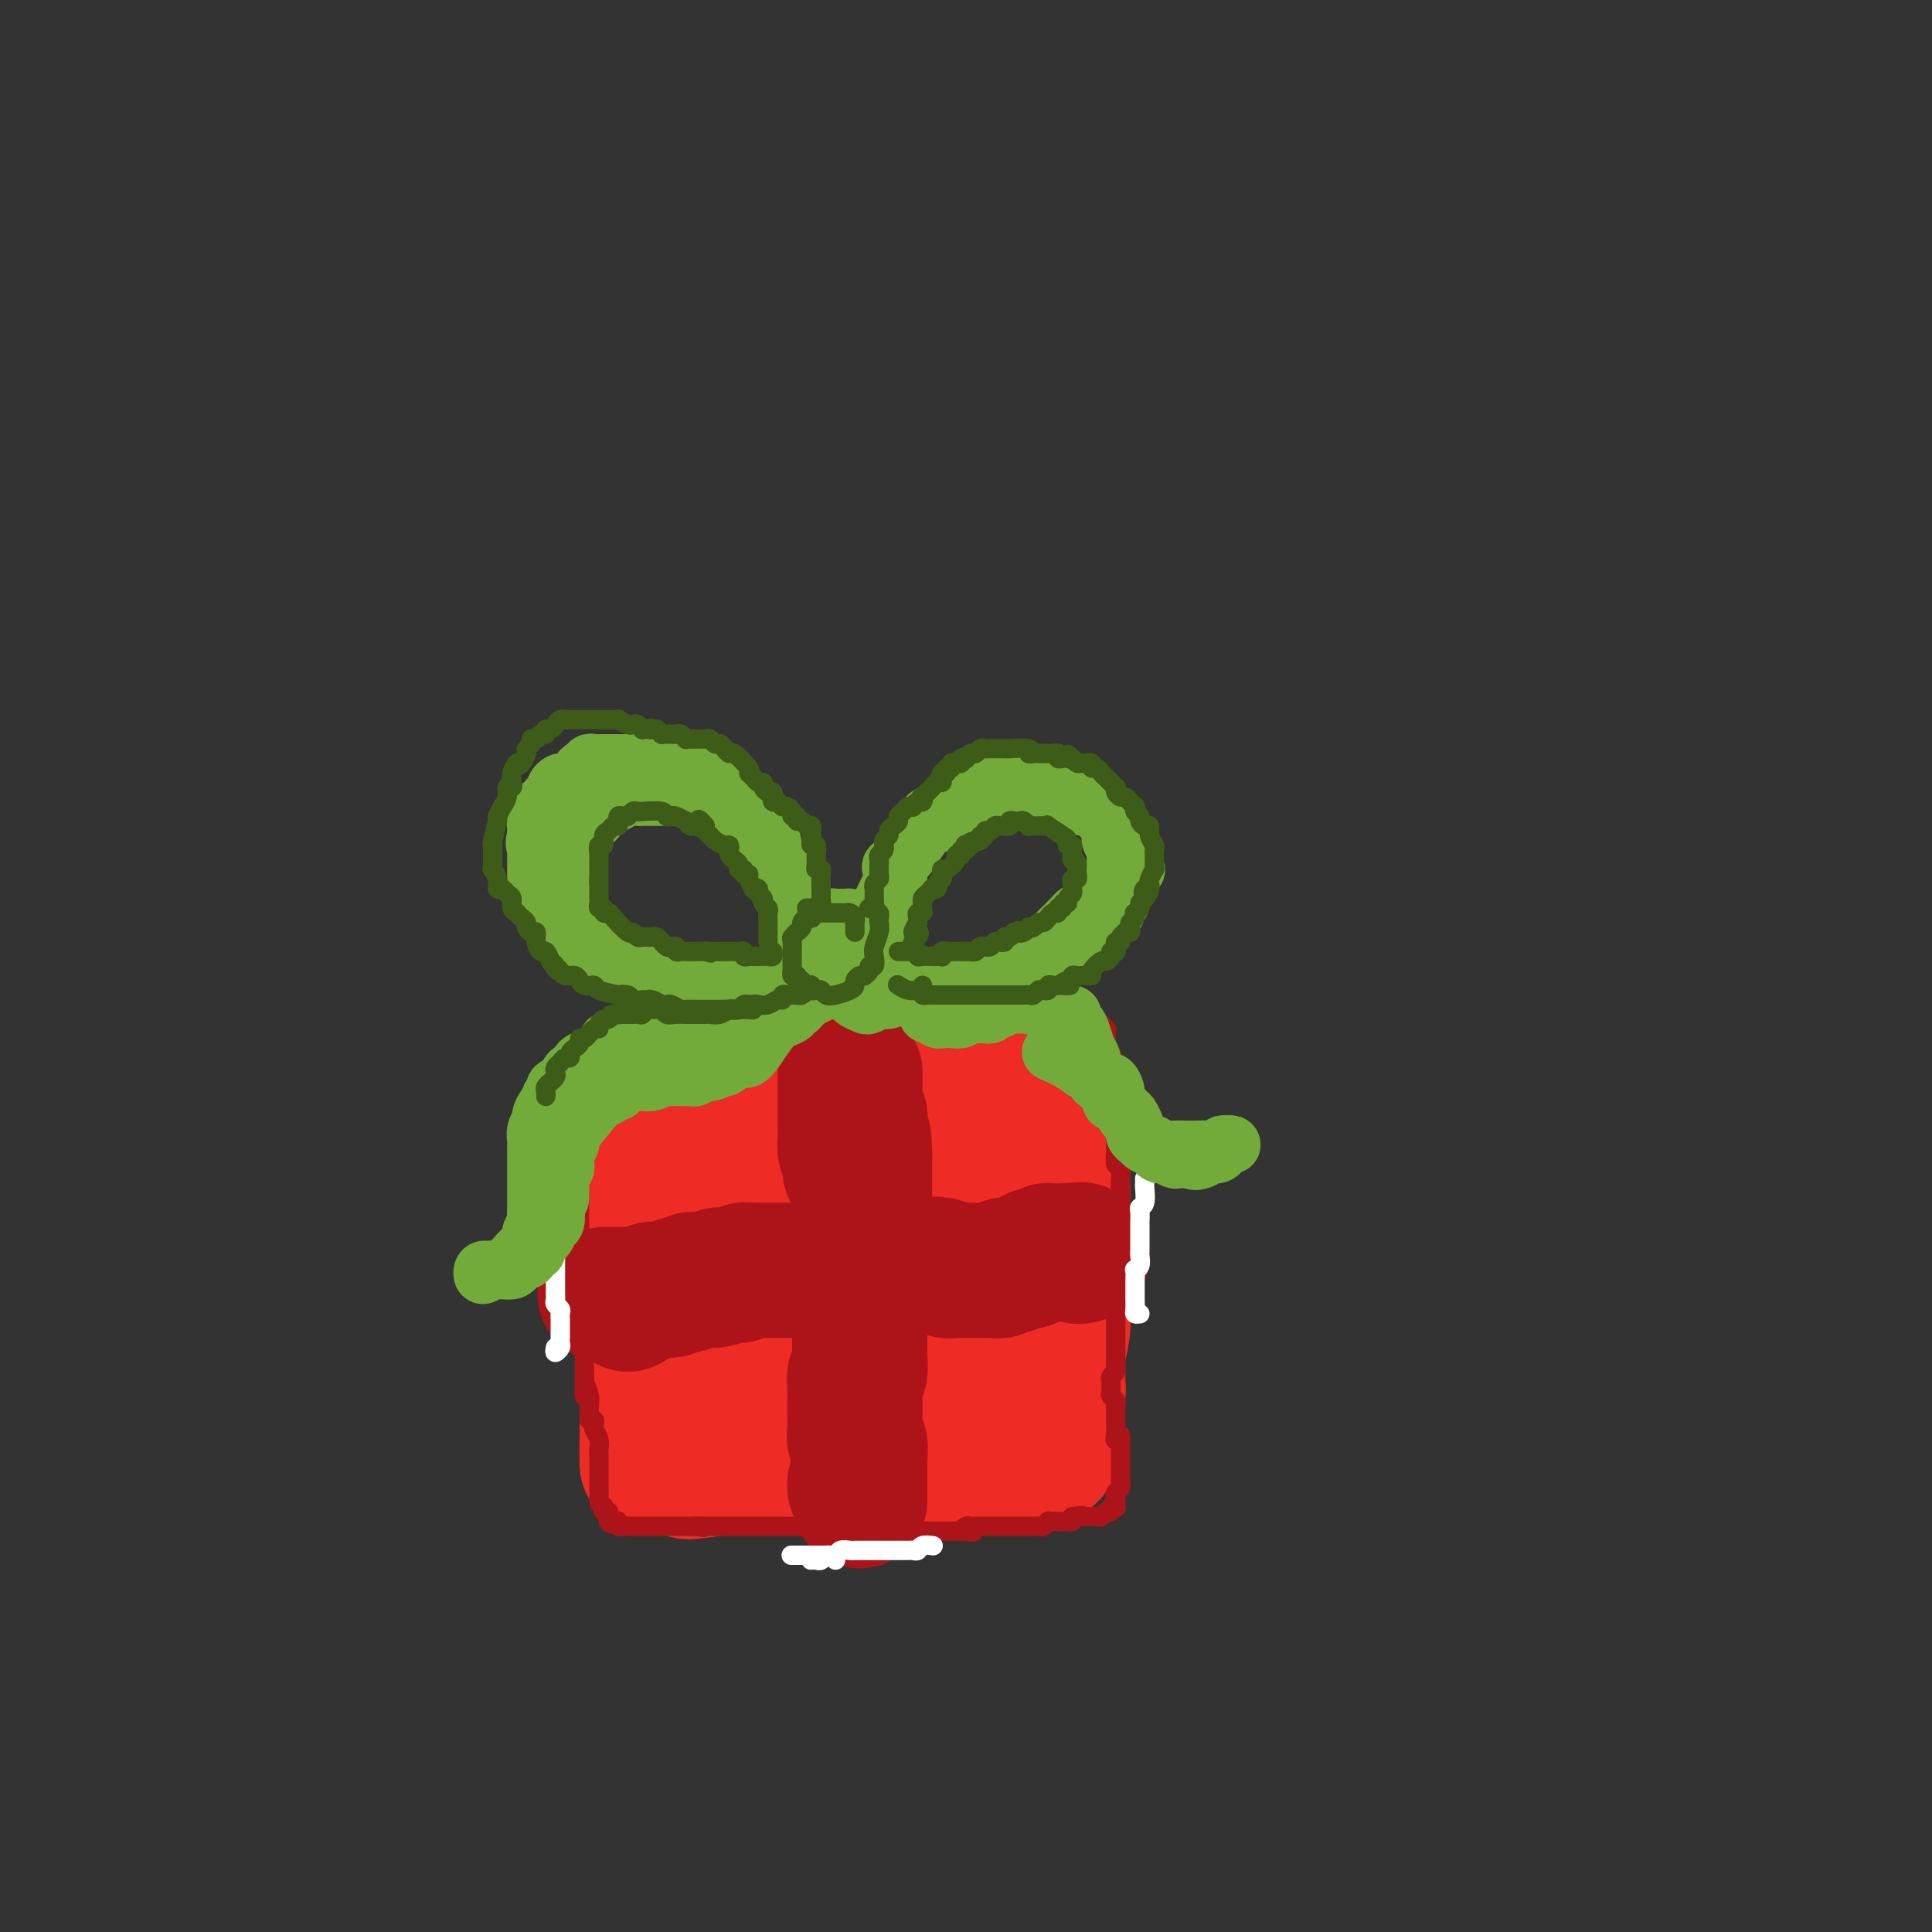 <svg viewBox='0 0 400 400' version='1.1' xmlns='http://www.w3.org/2000/svg' xmlns:xlink='http://www.w3.org/1999/xlink'><rect x="0" y="0" width="400" height="400" fill="#333333" stroke="none"/><g fill='none' stroke='rgb(238,43,36)' stroke-width='28' stroke-linecap='round' stroke-linejoin='round'><path d='M184,233c-0.297,0.188 -0.594,0.376 -1,1c-0.406,0.624 -0.922,1.684 -1,2c-0.078,0.316 0.281,-0.111 0,0c-0.281,0.111 -1.202,0.762 -2,1c-0.798,0.238 -1.475,0.064 -2,0c-0.525,-0.064 -0.899,-0.016 -1,0c-0.101,0.016 0.072,0.001 0,0c-0.072,-0.001 -0.390,0.014 -1,0c-0.610,-0.014 -1.514,-0.056 -2,0c-0.486,0.056 -0.554,0.210 -1,0c-0.446,-0.210 -1.270,-0.785 -2,-1c-0.730,-0.215 -1.365,-0.072 -2,0c-0.635,0.072 -1.269,0.072 -2,0c-0.731,-0.072 -1.557,-0.217 -2,0c-0.443,0.217 -0.503,0.794 -1,1c-0.497,0.206 -1.433,0.040 -2,0c-0.567,-0.040 -0.767,0.045 -1,0c-0.233,-0.045 -0.499,-0.221 -1,0c-0.501,0.221 -1.236,0.840 -2,1c-0.764,0.160 -1.555,-0.139 -2,0c-0.445,0.139 -0.542,0.717 -1,1c-0.458,0.283 -1.275,0.272 -2,0c-0.725,-0.272 -1.356,-0.805 -2,-1c-0.644,-0.195 -1.300,-0.053 -2,0c-0.700,0.053 -1.445,0.018 -2,0c-0.555,-0.018 -0.922,-0.019 -1,0c-0.078,0.019 0.133,0.058 0,0c-0.133,-0.058 -0.609,-0.211 -1,0c-0.391,0.211 -0.697,0.788 -1,1c-0.303,0.212 -0.603,0.060 -1,0c-0.397,-0.060 -0.890,-0.026 -1,0c-0.110,0.026 0.163,0.046 0,0c-0.163,-0.046 -0.761,-0.156 -1,0c-0.239,0.156 -0.120,0.578 0,1'/><path d='M141,240c-5.664,0.695 -1.325,0.932 0,1c1.325,0.068 -0.363,-0.033 -1,0c-0.637,0.033 -0.224,0.201 0,1c0.224,0.799 0.257,2.231 0,3c-0.257,0.769 -0.805,0.877 -1,1c-0.195,0.123 -0.038,0.260 0,1c0.038,0.740 -0.042,2.081 0,3c0.042,0.919 0.208,1.416 0,2c-0.208,0.584 -0.788,1.253 -1,2c-0.212,0.747 -0.056,1.570 0,2c0.056,0.430 0.011,0.466 0,1c-0.011,0.534 0.011,1.566 0,2c-0.011,0.434 -0.056,0.271 0,1c0.056,0.729 0.211,2.349 0,3c-0.211,0.651 -0.788,0.334 -1,1c-0.212,0.666 -0.058,2.315 0,3c0.058,0.685 0.019,0.407 0,1c-0.019,0.593 -0.019,2.057 0,3c0.019,0.943 0.058,1.365 0,2c-0.058,0.635 -0.213,1.483 0,2c0.213,0.517 0.793,0.702 1,1c0.207,0.298 0.041,0.709 0,1c-0.041,0.291 0.042,0.463 0,1c-0.042,0.537 -0.208,1.439 0,2c0.208,0.561 0.792,0.779 1,1c0.208,0.221 0.042,0.443 0,1c-0.042,0.557 0.041,1.448 0,2c-0.041,0.552 -0.207,0.764 0,1c0.207,0.236 0.788,0.496 1,1c0.212,0.504 0.057,1.253 0,2c-0.057,0.747 -0.015,1.493 0,2c0.015,0.507 0.004,0.775 0,1c-0.004,0.225 -0.001,0.407 0,1c0.001,0.593 0.000,1.598 0,2c-0.000,0.402 -0.000,0.201 0,0'/><path d='M140,294c0.708,4.116 0.978,0.906 1,0c0.022,-0.906 -0.202,0.490 0,1c0.202,0.510 0.831,0.133 1,0c0.169,-0.133 -0.123,-0.022 0,0c0.123,0.022 0.662,-0.047 1,0c0.338,0.047 0.476,0.209 1,0c0.524,-0.209 1.435,-0.788 2,-1c0.565,-0.212 0.784,-0.057 1,0c0.216,0.057 0.428,0.016 1,0c0.572,-0.016 1.504,-0.008 2,0c0.496,0.008 0.557,0.016 1,0c0.443,-0.016 1.269,-0.057 2,0c0.731,0.057 1.365,0.211 2,0c0.635,-0.211 1.269,-0.789 2,-1c0.731,-0.211 1.559,-0.056 2,0c0.441,0.056 0.495,0.011 1,0c0.505,-0.011 1.462,0.011 2,0c0.538,-0.011 0.659,-0.054 1,0c0.341,0.054 0.904,0.207 1,0c0.096,-0.207 -0.273,-0.773 0,-1c0.273,-0.227 1.189,-0.113 2,0c0.811,0.113 1.516,0.227 2,0c0.484,-0.227 0.746,-0.793 1,-1c0.254,-0.207 0.502,-0.054 1,0c0.498,0.054 1.248,0.011 2,0c0.752,-0.011 1.507,0.011 2,0c0.493,-0.011 0.723,-0.056 1,0c0.277,0.056 0.599,0.211 1,0c0.401,-0.211 0.880,-0.789 1,-1c0.120,-0.211 -0.118,-0.057 0,0c0.118,0.057 0.594,0.015 1,0c0.406,-0.015 0.742,-0.004 1,0c0.258,0.004 0.436,0.002 1,0c0.564,-0.002 1.513,-0.003 2,0c0.487,0.003 0.512,0.011 1,0c0.488,-0.011 1.439,-0.041 2,0c0.561,0.041 0.732,0.155 1,0c0.268,-0.155 0.634,-0.577 1,-1'/><path d='M187,289c7.611,-0.769 3.139,-0.192 2,0c-1.139,0.192 1.057,-0.001 2,0c0.943,0.001 0.634,0.196 1,0c0.366,-0.196 1.408,-0.785 2,-1c0.592,-0.215 0.736,-0.058 1,0c0.264,0.058 0.649,0.017 1,0c0.351,-0.017 0.668,-0.008 1,0c0.332,0.008 0.680,0.016 1,0c0.320,-0.016 0.610,-0.057 1,0c0.390,0.057 0.878,0.210 1,0c0.122,-0.210 -0.121,-0.785 0,-1c0.121,-0.215 0.606,-0.071 1,0c0.394,0.071 0.697,0.068 1,0c0.303,-0.068 0.607,-0.203 1,0c0.393,0.203 0.876,0.744 1,1c0.124,0.256 -0.110,0.228 0,0c0.110,-0.228 0.565,-0.657 1,-1c0.435,-0.343 0.848,-0.600 1,-1c0.152,-0.400 0.041,-0.944 0,-2c-0.041,-1.056 -0.011,-2.626 0,-3c0.011,-0.374 0.003,0.446 0,0c-0.003,-0.446 -0.001,-2.160 0,-3c0.001,-0.840 0.000,-0.807 0,-1c-0.000,-0.193 -0.000,-0.610 0,-1c0.000,-0.390 0.000,-0.751 0,-1c-0.000,-0.249 -0.000,-0.385 0,-1c0.000,-0.615 0.000,-1.709 0,-2c-0.000,-0.291 -0.000,0.221 0,0c0.000,-0.221 0.000,-1.176 0,-2c-0.000,-0.824 -0.000,-1.516 0,-2c0.000,-0.484 0.000,-0.760 0,-1c-0.000,-0.240 -0.000,-0.446 0,-1c0.000,-0.554 0.000,-1.458 0,-2c-0.000,-0.542 -0.000,-0.723 0,-1c0.000,-0.277 0.000,-0.651 0,-1c-0.000,-0.349 -0.000,-0.675 0,-1'/><path d='M206,261c0.005,-4.342 0.016,-2.696 0,-2c-0.016,0.696 -0.061,0.443 0,0c0.061,-0.443 0.227,-1.077 0,-2c-0.227,-0.923 -0.845,-2.136 -1,-3c-0.155,-0.864 0.155,-1.378 0,-2c-0.155,-0.622 -0.774,-1.353 -1,-2c-0.226,-0.647 -0.061,-1.210 0,-2c0.061,-0.790 0.016,-1.807 0,-2c-0.016,-0.193 -0.004,0.439 0,0c0.004,-0.439 0.001,-1.949 0,-3c-0.001,-1.051 -0.000,-1.644 0,-2c0.000,-0.356 0.000,-0.477 0,-1c-0.000,-0.523 -0.000,-1.450 0,-2c0.000,-0.550 0.000,-0.725 0,-1c-0.000,-0.275 -0.000,-0.652 0,-1c0.000,-0.348 0.000,-0.667 0,-1c-0.000,-0.333 -0.000,-0.680 0,-1c0.000,-0.320 0.000,-0.613 0,-1c-0.000,-0.387 -0.000,-0.866 0,-1c0.000,-0.134 0.000,0.079 0,0c-0.000,-0.079 -0.000,-0.450 0,-1c0.000,-0.550 0.000,-1.279 0,-1c-0.000,0.279 -0.000,1.566 0,2c0.000,0.434 0.000,0.016 0,0c-0.000,-0.016 -0.000,0.369 0,1c0.000,0.631 0.000,1.508 0,2c-0.000,0.492 -0.000,0.599 0,1c0.000,0.401 0.000,1.096 0,2c-0.000,0.904 0.000,2.016 0,3c0.000,0.984 0.000,1.841 0,3c0.000,1.159 0.000,2.620 0,4c0.000,1.380 0.000,2.680 0,4c0.000,1.320 0.000,2.660 0,4'/><path d='M204,256c0.000,4.433 0.000,3.017 0,3c-0.000,-0.017 -0.000,1.366 0,2c0.000,0.634 0.000,0.517 0,1c-0.000,0.483 -0.000,1.564 0,2c0.000,0.436 0.000,0.228 0,1c-0.000,0.772 -0.000,2.526 0,3c0.000,0.474 0.000,-0.330 0,0c-0.000,0.330 -0.000,1.794 0,3c0.000,1.206 0.000,2.154 0,3c-0.000,0.846 -0.001,1.589 0,2c0.001,0.411 0.004,0.490 0,1c-0.004,0.510 -0.015,1.450 0,2c0.015,0.550 0.057,0.710 0,1c-0.057,0.290 -0.211,0.710 0,1c0.211,0.290 0.789,0.448 1,1c0.211,0.552 0.057,1.496 0,2c-0.057,0.504 -0.016,0.569 0,1c0.016,0.431 0.007,1.230 0,2c-0.007,0.770 -0.012,1.512 0,2c0.012,0.488 0.042,0.722 0,1c-0.042,0.278 -0.156,0.600 0,1c0.156,0.400 0.581,0.877 1,1c0.419,0.123 0.831,-0.107 1,0c0.169,0.107 0.095,0.551 0,1c-0.095,0.449 -0.211,0.904 0,1c0.211,0.096 0.749,-0.166 1,0c0.251,0.166 0.215,0.762 0,1c-0.215,0.238 -0.607,0.119 -1,0'/><path d='M207,295c0.361,6.049 -0.236,1.672 -1,0c-0.764,-1.672 -1.696,-0.640 -2,0c-0.304,0.640 0.021,0.889 0,1c-0.021,0.111 -0.387,0.086 -1,0c-0.613,-0.086 -1.472,-0.233 -2,0c-0.528,0.233 -0.723,0.847 -1,1c-0.277,0.153 -0.634,-0.155 -1,0c-0.366,0.155 -0.740,0.774 -1,1c-0.260,0.226 -0.406,0.061 -1,0c-0.594,-0.061 -1.635,-0.017 -2,0c-0.365,0.017 -0.055,0.008 0,0c0.055,-0.008 -0.144,-0.016 -1,0c-0.856,0.016 -2.370,0.057 -3,0c-0.630,-0.057 -0.376,-0.211 -1,0c-0.624,0.211 -2.127,0.788 -3,1c-0.873,0.212 -1.117,0.061 -1,0c0.117,-0.061 0.593,-0.030 0,0c-0.593,0.030 -2.256,0.060 -3,0c-0.744,-0.060 -0.569,-0.208 -1,0c-0.431,0.208 -1.467,0.774 -2,1c-0.533,0.226 -0.565,0.112 -1,0c-0.435,-0.112 -1.275,-0.222 -2,0c-0.725,0.222 -1.334,0.776 -2,1c-0.666,0.224 -1.387,0.116 -2,0c-0.613,-0.116 -1.116,-0.241 -2,0c-0.884,0.241 -2.149,0.849 -3,1c-0.851,0.151 -1.288,-0.156 -2,0c-0.712,0.156 -1.700,0.774 -2,1c-0.300,0.226 0.088,0.061 0,0c-0.088,-0.061 -0.651,-0.016 -1,0c-0.349,0.016 -0.483,0.004 -1,0c-0.517,-0.004 -1.418,-0.001 -2,0c-0.582,0.001 -0.846,0.000 -1,0c-0.154,-0.000 -0.198,0.000 -1,0c-0.802,-0.000 -2.361,-0.001 -3,0c-0.639,0.001 -0.356,0.003 -1,0c-0.644,-0.003 -2.214,-0.011 -3,0c-0.786,0.011 -0.789,0.041 -1,0c-0.211,-0.041 -0.632,-0.155 -1,0c-0.368,0.155 -0.684,0.577 -1,1'/><path d='M148,304c-9.610,1.392 -4.134,0.374 -2,0c2.134,-0.374 0.925,-0.102 0,0c-0.925,0.102 -1.567,0.036 -2,0c-0.433,-0.036 -0.656,-0.041 -1,0c-0.344,0.041 -0.810,0.129 -1,0c-0.190,-0.129 -0.103,-0.476 0,-1c0.103,-0.524 0.224,-1.225 0,-2c-0.224,-0.775 -0.792,-1.626 -1,-2c-0.208,-0.374 -0.056,-0.272 0,-1c0.056,-0.728 0.016,-2.284 0,-3c-0.016,-0.716 -0.008,-0.590 0,-1c0.008,-0.410 0.016,-1.354 0,-2c-0.016,-0.646 -0.057,-0.992 0,-2c0.057,-1.008 0.212,-2.677 0,-4c-0.212,-1.323 -0.793,-2.298 -1,-3c-0.207,-0.702 -0.041,-1.130 0,-2c0.041,-0.870 -0.041,-2.182 0,-3c0.041,-0.818 0.207,-1.142 0,-2c-0.207,-0.858 -0.788,-2.251 -1,-3c-0.212,-0.749 -0.057,-0.854 0,-1c0.057,-0.146 0.016,-0.331 0,-1c-0.016,-0.669 -0.005,-1.820 0,-3c0.005,-1.180 0.005,-2.390 0,-3c-0.005,-0.610 -0.015,-0.622 0,-1c0.015,-0.378 0.057,-1.122 0,-2c-0.057,-0.878 -0.211,-1.891 0,-3c0.211,-1.109 0.789,-2.315 1,-3c0.211,-0.685 0.057,-0.851 0,-1c-0.057,-0.149 -0.015,-0.282 0,-1c0.015,-0.718 0.004,-2.023 0,-3c-0.004,-0.977 -0.001,-1.628 0,-2c0.001,-0.372 0.000,-0.467 0,-1c-0.000,-0.533 -0.000,-1.505 0,-2c0.000,-0.495 0.000,-0.514 0,-1c-0.000,-0.486 -0.000,-1.438 0,-2c0.000,-0.562 0.000,-0.732 0,-1c-0.000,-0.268 -0.000,-0.634 0,-1'/><path d='M140,241c-0.198,-8.919 -0.193,-2.715 0,-1c0.193,1.715 0.576,-1.057 1,-2c0.424,-0.943 0.891,-0.057 1,0c0.109,0.057 -0.139,-0.716 0,-1c0.139,-0.284 0.665,-0.080 1,0c0.335,0.080 0.478,0.036 1,0c0.522,-0.036 1.423,-0.065 2,0c0.577,0.065 0.829,0.224 1,0c0.171,-0.224 0.262,-0.829 1,-1c0.738,-0.171 2.122,0.094 3,0c0.878,-0.094 1.250,-0.547 2,-1c0.750,-0.453 1.877,-0.906 3,-1c1.123,-0.094 2.241,0.172 3,0c0.759,-0.172 1.158,-0.782 2,-1c0.842,-0.218 2.128,-0.044 3,0c0.872,0.044 1.331,-0.041 2,0c0.669,0.041 1.548,0.207 2,0c0.452,-0.207 0.476,-0.788 1,-1c0.524,-0.212 1.548,-0.057 2,0c0.452,0.057 0.334,0.015 1,0c0.666,-0.015 2.118,-0.004 3,0c0.882,0.004 1.196,0.002 2,0c0.804,-0.002 2.098,-0.005 3,0c0.902,0.005 1.413,0.016 2,0c0.587,-0.016 1.251,-0.061 2,0c0.749,0.061 1.582,0.226 2,0c0.418,-0.226 0.422,-0.845 1,-1c0.578,-0.155 1.730,0.153 2,0c0.270,-0.153 -0.341,-0.769 0,-1c0.341,-0.231 1.634,-0.078 2,0c0.366,0.078 -0.197,0.081 0,0c0.197,-0.081 1.152,-0.245 2,0c0.848,0.245 1.588,0.901 2,1c0.412,0.099 0.496,-0.358 1,-1c0.504,-0.642 1.430,-1.469 2,-2c0.570,-0.531 0.785,-0.765 1,-1'/><path d='M199,227c0.858,-0.845 1.003,-0.959 1,-1c-0.003,-0.041 -0.155,-0.011 0,0c0.155,0.011 0.615,0.003 1,0c0.385,-0.003 0.695,-0.001 1,0c0.305,0.001 0.607,0.001 1,0c0.393,-0.001 0.879,-0.004 1,0c0.121,0.004 -0.121,0.015 0,0c0.121,-0.015 0.606,-0.057 1,0c0.394,0.057 0.697,0.212 1,0c0.303,-0.212 0.607,-0.790 1,-1c0.393,-0.210 0.875,-0.053 1,0c0.125,0.053 -0.107,0.000 0,0c0.107,-0.000 0.555,0.052 1,0c0.445,-0.052 0.889,-0.207 1,0c0.111,0.207 -0.110,0.777 0,1c0.110,0.223 0.551,0.099 1,0c0.449,-0.099 0.905,-0.172 1,0c0.095,0.172 -0.171,0.589 0,1c0.171,0.411 0.778,0.817 1,1c0.222,0.183 0.060,0.142 0,1c-0.060,0.858 -0.016,2.614 0,3c0.016,0.386 0.004,-0.598 0,0c-0.004,0.598 -0.001,2.776 0,4c0.001,1.224 0.000,1.492 0,2c-0.000,0.508 -0.000,1.254 0,2'/><path d='M213,240c0.370,2.258 0.296,0.903 0,1c-0.296,0.097 -0.815,1.647 -1,3c-0.185,1.353 -0.035,2.510 0,4c0.035,1.490 -0.043,3.314 0,4c0.043,0.686 0.208,0.233 0,1c-0.208,0.767 -0.788,2.752 -1,4c-0.212,1.248 -0.057,1.759 0,2c0.057,0.241 0.015,0.214 0,1c-0.015,0.786 -0.004,2.387 0,3c0.004,0.613 0.002,0.240 0,1c-0.002,0.760 -0.004,2.655 0,4c0.004,1.345 0.015,2.142 0,3c-0.015,0.858 -0.055,1.778 0,2c0.055,0.222 0.207,-0.256 0,1c-0.207,1.256 -0.772,4.244 -1,6c-0.228,1.756 -0.118,2.281 0,3c0.118,0.719 0.242,1.632 0,3c-0.242,1.368 -0.852,3.192 -1,4c-0.148,0.808 0.167,0.601 0,1c-0.167,0.399 -0.814,1.403 -1,2c-0.186,0.597 0.091,0.786 0,1c-0.091,0.214 -0.548,0.454 -1,1c-0.452,0.546 -0.898,1.399 -1,2c-0.102,0.601 0.139,0.950 0,1c-0.139,0.050 -0.657,-0.200 -1,-1c-0.343,-0.800 -0.512,-2.150 -1,-4c-0.488,-1.850 -1.296,-4.199 -2,-7c-0.704,-2.801 -1.303,-6.054 -2,-9c-0.697,-2.946 -1.492,-5.584 -2,-9c-0.508,-3.416 -0.729,-7.611 -1,-9c-0.271,-1.389 -0.591,0.028 -1,-1c-0.409,-1.028 -0.905,-4.501 -1,-6c-0.095,-1.499 0.212,-1.025 0,-2c-0.212,-0.975 -0.944,-3.399 -2,-5c-1.056,-1.601 -2.438,-2.377 -3,-3c-0.562,-0.623 -0.305,-1.091 -1,-1c-0.695,0.091 -2.341,0.740 -3,1c-0.659,0.260 -0.329,0.130 0,0'/><path d='M176,284c-1.140,3.082 -2.281,6.164 -3,7c-0.719,0.836 -1.018,-0.573 -1,-1c0.018,-0.427 0.353,0.130 0,-1c-0.353,-1.130 -1.394,-3.946 -2,-5c-0.606,-1.054 -0.778,-0.344 -1,-2c-0.222,-1.656 -0.494,-5.677 -1,-9c-0.506,-3.323 -1.246,-5.949 -2,-9c-0.754,-3.051 -1.524,-6.529 -2,-9c-0.476,-2.471 -0.660,-3.935 -1,-5c-0.340,-1.065 -0.837,-1.731 -1,-2c-0.163,-0.269 0.010,-0.141 0,1c-0.010,1.141 -0.201,3.294 0,6c0.201,2.706 0.795,5.966 1,7c0.205,1.034 0.020,-0.158 0,2c-0.020,2.158 0.125,7.667 0,12c-0.125,4.333 -0.521,7.489 -1,10c-0.479,2.511 -1.042,4.375 -2,5c-0.958,0.625 -2.310,0.009 -3,-1c-0.690,-1.009 -0.717,-2.412 -1,-5c-0.283,-2.588 -0.820,-6.363 -1,-9c-0.180,-2.637 -0.001,-4.138 0,-5c0.001,-0.862 -0.174,-1.085 0,-3c0.174,-1.915 0.698,-5.522 1,-7c0.302,-1.478 0.383,-0.826 1,-2c0.617,-1.174 1.769,-4.174 3,-6c1.231,-1.826 2.542,-2.478 3,-3c0.458,-0.522 0.064,-0.912 1,-1c0.936,-0.088 3.204,0.127 5,1c1.796,0.873 3.121,2.404 5,5c1.879,2.596 4.310,6.258 6,10c1.690,3.742 2.637,7.563 3,11c0.363,3.437 0.143,6.490 0,9c-0.143,2.510 -0.209,4.478 -1,6c-0.791,1.522 -2.309,2.598 -3,3c-0.691,0.402 -0.556,0.128 -1,0c-0.444,-0.128 -1.466,-0.111 -2,0c-0.534,0.111 -0.581,0.318 -1,0c-0.419,-0.318 -1.209,-1.159 -2,-2'/><path d='M173,292c-0.826,-0.325 0.109,-0.138 0,-1c-0.109,-0.862 -1.262,-2.773 -2,-5c-0.738,-2.227 -1.062,-4.768 -1,-7c0.062,-2.232 0.511,-4.153 1,-6c0.489,-1.847 1.019,-3.619 2,-5c0.981,-1.381 2.414,-2.370 4,-3c1.586,-0.630 3.326,-0.901 4,-1c0.674,-0.099 0.282,-0.025 1,0c0.718,0.025 2.547,0.000 4,1c1.453,1.000 2.529,3.024 3,5c0.471,1.976 0.336,3.902 0,6c-0.336,2.098 -0.874,4.366 -2,7c-1.126,2.634 -2.842,5.632 -4,7c-1.158,1.368 -1.760,1.105 -2,1c-0.240,-0.105 -0.120,-0.053 0,0'/><path d='M200,223c0.092,0.425 0.185,0.849 0,1c-0.185,0.151 -0.646,0.027 -1,0c-0.354,-0.027 -0.601,0.041 -1,0c-0.399,-0.041 -0.949,-0.193 -2,0c-1.051,0.193 -2.604,0.731 -4,1c-1.396,0.269 -2.636,0.268 -4,0c-1.364,-0.268 -2.852,-0.804 -4,-1c-1.148,-0.196 -1.955,-0.053 -3,0c-1.045,0.053 -2.326,0.014 -3,0c-0.674,-0.014 -0.739,-0.005 -1,0c-0.261,0.005 -0.718,0.005 -1,0c-0.282,-0.005 -0.389,-0.016 -1,0c-0.611,0.016 -1.725,0.057 -2,0c-0.275,-0.057 0.288,-0.212 0,0c-0.288,0.212 -1.429,0.793 -2,1c-0.571,0.207 -0.572,0.041 -1,0c-0.428,-0.041 -1.283,0.042 -2,0c-0.717,-0.042 -1.294,-0.210 -2,0c-0.706,0.210 -1.539,0.799 -2,1c-0.461,0.201 -0.548,0.015 -1,0c-0.452,-0.015 -1.268,0.139 -2,0c-0.732,-0.139 -1.379,-0.573 -2,-1c-0.621,-0.427 -1.217,-0.846 -2,-1c-0.783,-0.154 -1.753,-0.041 -2,0c-0.247,0.041 0.229,0.011 0,0c-0.229,-0.011 -1.164,-0.004 -2,0c-0.836,0.004 -1.572,0.005 -2,0c-0.428,-0.005 -0.549,-0.015 -1,0c-0.451,0.015 -1.234,0.057 -2,0c-0.766,-0.057 -1.516,-0.212 -2,0c-0.484,0.212 -0.703,0.793 -1,1c-0.297,0.207 -0.671,0.041 -1,0c-0.329,-0.041 -0.613,0.041 -1,0c-0.387,-0.041 -0.877,-0.207 -1,0c-0.123,0.207 0.122,0.788 0,1c-0.122,0.212 -0.610,0.057 -1,0c-0.390,-0.057 -0.683,-0.016 -1,0c-0.317,0.016 -0.659,0.008 -1,0'/><path d='M139,226c-9.901,0.465 -4.155,0.127 -2,0c2.155,-0.127 0.717,-0.045 0,0c-0.717,0.045 -0.713,0.052 -1,0c-0.287,-0.052 -0.865,-0.164 -1,0c-0.135,0.164 0.174,0.603 0,1c-0.174,0.397 -0.831,0.753 -1,1c-0.169,0.247 0.151,0.386 0,1c-0.151,0.614 -0.772,1.703 -1,3c-0.228,1.297 -0.061,2.803 0,4c0.061,1.197 0.016,2.084 0,3c-0.016,0.916 -0.004,1.862 0,3c0.004,1.138 0.001,2.470 0,4c-0.001,1.530 -0.000,3.258 0,5c0.000,1.742 0.000,3.498 0,5c-0.000,1.502 -0.000,2.748 0,3c0.000,0.252 0.000,-0.492 0,0c-0.000,0.492 -0.000,2.220 0,3c0.000,0.780 0.000,0.612 0,1c-0.000,0.388 -0.001,1.334 0,2c0.001,0.666 0.004,1.054 0,2c-0.004,0.946 -0.015,2.450 0,4c0.015,1.550 0.057,3.147 0,4c-0.057,0.853 -0.211,0.964 0,2c0.211,1.036 0.789,2.999 1,4c0.211,1.001 0.057,1.042 0,2c-0.057,0.958 -0.015,2.834 0,4c0.015,1.166 0.004,1.621 0,2c-0.004,0.379 -0.001,0.680 0,1c0.001,0.320 0.000,0.658 0,1c-0.000,0.342 -0.000,0.687 0,1c0.000,0.313 0.000,0.595 0,1c-0.000,0.405 -0.000,0.935 0,1c0.000,0.065 0.000,-0.333 0,0c-0.000,0.333 -0.000,1.397 0,2c0.000,0.603 0.000,0.744 0,1c-0.000,0.256 -0.000,0.628 0,1'/><path d='M134,298c0.106,10.167 -0.130,2.584 0,0c0.130,-2.584 0.627,-0.171 1,1c0.373,1.171 0.623,1.098 1,1c0.377,-0.098 0.882,-0.222 1,0c0.118,0.222 -0.152,0.792 0,1c0.152,0.208 0.727,0.056 1,0c0.273,-0.056 0.246,-0.015 1,0c0.754,0.015 2.289,0.004 3,0c0.711,-0.004 0.597,-0.001 1,0c0.403,0.001 1.325,0.000 2,0c0.675,-0.000 1.105,-0.000 2,0c0.895,0.000 2.255,0.000 3,0c0.745,-0.000 0.875,-0.000 1,0c0.125,0.000 0.246,0.000 1,0c0.754,-0.000 2.143,-0.000 3,0c0.857,0.000 1.184,0.000 2,0c0.816,-0.000 2.120,-0.000 3,0c0.880,0.000 1.334,0.000 2,0c0.666,-0.000 1.543,-0.000 2,0c0.457,0.000 0.493,0.000 1,0c0.507,-0.000 1.484,-0.000 2,0c0.516,0.000 0.571,0.000 1,0c0.429,-0.000 1.231,-0.000 2,0c0.769,0.000 1.504,0.000 2,0c0.496,-0.000 0.751,-0.001 1,0c0.249,0.001 0.490,0.004 1,0c0.510,-0.004 1.287,-0.015 2,0c0.713,0.015 1.360,0.056 2,0c0.640,-0.056 1.271,-0.207 2,0c0.729,0.207 1.554,0.774 2,1c0.446,0.226 0.511,0.112 1,0c0.489,-0.112 1.401,-0.223 2,0c0.599,0.223 0.885,0.778 1,1c0.115,0.222 0.057,0.111 0,0'/><path d='M186,303c7.444,0.309 2.554,0.083 1,0c-1.554,-0.083 0.227,-0.022 1,0c0.773,0.022 0.539,0.006 1,0c0.461,-0.006 1.616,-0.002 2,0c0.384,0.002 -0.003,0.000 0,0c0.003,-0.000 0.396,-0.000 1,0c0.604,0.000 1.419,0.000 2,0c0.581,-0.000 0.929,-0.000 1,0c0.071,0.000 -0.136,0.000 0,0c0.136,-0.000 0.615,-0.000 1,0c0.385,0.000 0.677,0.000 1,0c0.323,-0.000 0.678,-0.000 1,0c0.322,0.000 0.611,0.000 1,0c0.389,-0.000 0.877,-0.000 1,0c0.123,0.000 -0.121,0.000 0,0c0.121,-0.000 0.606,-0.000 1,0c0.394,0.000 0.697,0.000 1,0c0.303,-0.000 0.606,-0.000 1,0c0.394,0.000 0.879,0.001 1,0c0.121,-0.001 -0.121,-0.004 0,0c0.121,0.004 0.606,0.015 1,0c0.394,-0.015 0.697,-0.057 1,0c0.303,0.057 0.606,0.211 1,0c0.394,-0.211 0.879,-0.789 1,-1c0.121,-0.211 -0.122,-0.057 0,0c0.122,0.057 0.610,0.015 1,0c0.390,-0.015 0.682,-0.004 1,0c0.318,0.004 0.662,0.001 1,0c0.338,-0.001 0.669,-0.001 1,0'/><path d='M212,302c4.249,-0.104 1.870,0.137 1,0c-0.870,-0.137 -0.233,-0.652 0,-1c0.233,-0.348 0.061,-0.529 0,-1c-0.061,-0.471 -0.012,-1.232 0,-2c0.012,-0.768 -0.012,-1.542 0,-2c0.012,-0.458 0.060,-0.601 0,-1c-0.060,-0.399 -0.227,-1.055 0,-2c0.227,-0.945 0.848,-2.181 1,-3c0.152,-0.819 -0.166,-1.222 0,-2c0.166,-0.778 0.815,-1.933 1,-3c0.185,-1.067 -0.094,-2.047 0,-3c0.094,-0.953 0.561,-1.879 1,-3c0.439,-1.121 0.850,-2.438 1,-3c0.150,-0.562 0.040,-0.369 0,-1c-0.040,-0.631 -0.011,-2.087 0,-3c0.011,-0.913 0.003,-1.284 0,-2c-0.003,-0.716 -0.001,-1.776 0,-3c0.001,-1.224 0.000,-2.612 0,-4c-0.000,-1.388 -0.000,-2.776 0,-4c0.000,-1.224 -0.000,-2.282 0,-3c0.000,-0.718 0.000,-1.095 0,-2c-0.000,-0.905 -0.001,-2.338 0,-3c0.001,-0.662 0.004,-0.551 0,-1c-0.004,-0.449 -0.015,-1.456 0,-2c0.015,-0.544 0.058,-0.626 0,-1c-0.058,-0.374 -0.215,-1.041 0,-2c0.215,-0.959 0.804,-2.211 1,-3c0.196,-0.789 0.000,-1.114 0,-2c-0.000,-0.886 0.196,-2.333 0,-3c-0.196,-0.667 -0.785,-0.554 -1,-1c-0.215,-0.446 -0.058,-1.449 0,-2c0.058,-0.551 0.016,-0.648 0,-1c-0.016,-0.352 -0.004,-0.958 0,-1c0.004,-0.042 0.002,0.479 0,1'/><path d='M217,233c0.000,-6.685 0.000,-1.898 0,0c0.000,1.898 0.000,0.906 0,1c0.000,0.094 0.000,1.274 0,2c-0.000,0.726 0.000,0.997 0,2c0.000,1.003 -0.000,2.737 0,3c0.000,0.263 0.000,-0.944 0,0c0.000,0.944 0.000,4.038 0,5c0.000,0.962 0.000,-0.208 0,1c0.000,1.208 0.000,4.794 0,6c-0.000,1.206 0.000,0.032 0,1c-0.000,0.968 0.000,4.079 0,5c0.000,0.921 0.000,-0.347 0,0c0.000,0.347 -0.000,2.309 0,4c0.000,1.691 0.000,3.111 0,4c0.000,0.889 0.000,1.247 0,2c0.000,0.753 0.000,1.903 0,3c0.000,1.097 0.000,2.143 0,3c0.000,0.857 0.000,1.525 0,2c0.000,0.475 0.000,0.757 0,1c0.000,0.243 0.000,0.445 0,1c0.000,0.555 0.000,1.461 0,2c0.000,0.539 0.000,0.710 0,1c0.000,0.290 0.000,0.697 0,1c0.000,0.303 0.000,0.501 0,1c0.000,0.499 0.000,1.300 0,2c0.000,0.700 0.000,1.301 0,2c0.000,0.699 0.000,1.498 0,2c0.000,0.502 0.000,0.708 0,1c0.000,0.292 0.000,0.670 0,1c0.000,0.330 0.000,0.613 0,1c0.000,0.387 0.000,0.877 0,1c0.000,0.123 0.000,-0.121 0,0c0.000,0.121 0.000,0.606 0,1c0.000,0.394 0.000,0.697 0,1'/><path d='M217,296c0.227,9.788 0.793,2.759 1,0c0.207,-2.759 0.054,-1.248 0,-1c-0.054,0.248 -0.011,-0.768 0,-1c0.011,-0.232 -0.011,0.321 0,0c0.011,-0.321 0.056,-1.515 0,-2c-0.056,-0.485 -0.212,-0.259 0,-1c0.212,-0.741 0.793,-2.447 1,-3c0.207,-0.553 0.041,0.048 0,-1c-0.041,-1.048 0.041,-3.745 0,-5c-0.041,-1.255 -0.207,-1.069 0,-2c0.207,-0.931 0.788,-2.978 1,-5c0.212,-2.022 0.057,-4.017 0,-6c-0.057,-1.983 -0.015,-3.953 0,-5c0.015,-1.047 0.004,-1.170 0,-2c-0.004,-0.830 -0.001,-2.367 0,-3c0.001,-0.633 0.000,-0.364 0,-1c-0.000,-0.636 -0.000,-2.179 0,-3c0.000,-0.821 -0.000,-0.920 0,-1c0.000,-0.080 0.001,-0.142 0,-1c-0.001,-0.858 -0.003,-2.512 0,-3c0.003,-0.488 0.011,0.192 0,0c-0.011,-0.192 -0.040,-1.255 0,-2c0.040,-0.745 0.151,-1.173 0,-2c-0.151,-0.827 -0.562,-2.054 -1,-3c-0.438,-0.946 -0.902,-1.612 -1,-2c-0.098,-0.388 0.170,-0.499 0,-1c-0.170,-0.501 -0.777,-1.392 -1,-2c-0.223,-0.608 -0.060,-0.933 0,-1c0.060,-0.067 0.017,0.124 0,0c-0.017,-0.124 -0.009,-0.562 0,-1'/><path d='M217,236c-0.460,-6.212 -0.109,-2.242 0,-1c0.109,1.242 -0.023,-0.245 0,-1c0.023,-0.755 0.202,-0.779 0,-1c-0.202,-0.221 -0.785,-0.638 -1,-1c-0.215,-0.362 -0.062,-0.670 0,-1c0.062,-0.330 0.031,-0.681 0,-1c-0.031,-0.319 -0.064,-0.607 0,-1c0.064,-0.393 0.223,-0.891 0,-1c-0.223,-0.109 -0.828,0.171 -1,0c-0.172,-0.171 0.090,-0.793 0,-1c-0.090,-0.207 -0.531,0.001 -1,0c-0.469,-0.001 -0.964,-0.212 -1,0c-0.036,0.212 0.389,0.846 0,1c-0.389,0.154 -1.592,-0.171 -3,0c-1.408,0.171 -3.020,0.838 -4,1c-0.980,0.162 -1.327,-0.183 -2,0c-0.673,0.183 -1.671,0.893 -2,1c-0.329,0.107 0.011,-0.388 -1,0c-1.011,0.388 -3.372,1.661 -5,2c-1.628,0.339 -2.523,-0.256 -4,0c-1.477,0.256 -3.537,1.362 -5,2c-1.463,0.638 -2.331,0.809 -3,1c-0.669,0.191 -1.140,0.404 -2,0c-0.860,-0.404 -2.111,-1.424 -3,-2c-0.889,-0.576 -1.417,-0.707 -2,-1c-0.583,-0.293 -1.222,-0.748 -2,-1c-0.778,-0.252 -1.695,-0.299 -2,0c-0.305,0.299 0.001,0.946 0,1c-0.001,0.054 -0.308,-0.486 0,0c0.308,0.486 1.231,1.996 2,3c0.769,1.004 1.385,1.502 2,2'/><path d='M177,237c1.064,1.629 2.725,2.701 4,4c1.275,1.299 2.165,2.824 3,5c0.835,2.176 1.616,5.003 1,7c-0.616,1.997 -2.627,3.165 -3,4c-0.373,0.835 0.894,1.336 0,2c-0.894,0.664 -3.948,1.492 -5,2c-1.052,0.508 -0.104,0.697 -1,1c-0.896,0.303 -3.638,0.721 -5,1c-1.362,0.279 -1.344,0.418 -2,0c-0.656,-0.418 -1.984,-1.392 -3,-2c-1.016,-0.608 -1.718,-0.850 -2,-2c-0.282,-1.150 -0.142,-3.209 0,-5c0.142,-1.791 0.288,-3.313 1,-5c0.712,-1.687 1.992,-3.537 3,-5c1.008,-1.463 1.744,-2.537 2,-3c0.256,-0.463 0.030,-0.313 1,-1c0.970,-0.687 3.134,-2.210 5,-3c1.866,-0.790 3.434,-0.847 4,-1c0.566,-0.153 0.128,-0.402 1,-1c0.872,-0.598 3.052,-1.546 4,-2c0.948,-0.454 0.664,-0.413 1,0c0.336,0.413 1.291,1.198 2,2c0.709,0.802 1.171,1.622 1,3c-0.171,1.378 -0.975,3.315 -2,5c-1.025,1.685 -2.273,3.120 -3,4c-0.727,0.880 -0.935,1.206 -2,1c-1.065,-0.206 -2.989,-0.944 -4,-2c-1.011,-1.056 -1.109,-2.430 -1,-3c0.109,-0.570 0.424,-0.337 0,-1c-0.424,-0.663 -1.588,-2.223 -2,-3c-0.412,-0.777 -0.071,-0.770 0,-1c0.071,-0.230 -0.126,-0.695 0,-1c0.126,-0.305 0.577,-0.450 1,-1c0.423,-0.550 0.820,-1.506 1,-2c0.180,-0.494 0.144,-0.525 1,-1c0.856,-0.475 2.606,-1.395 4,-2c1.394,-0.605 2.433,-0.895 3,-1c0.567,-0.105 0.662,-0.024 1,0c0.338,0.024 0.919,-0.007 2,0c1.081,0.007 2.661,0.053 4,0c1.339,-0.053 2.437,-0.207 3,0c0.563,0.207 0.589,0.773 1,1c0.411,0.227 1.205,0.113 2,0'/><path d='M198,231c3.499,-0.326 2.247,-0.140 2,0c-0.247,0.140 0.511,0.234 1,0c0.489,-0.234 0.708,-0.798 1,-1c0.292,-0.202 0.655,-0.043 1,0c0.345,0.043 0.671,-0.030 1,0c0.329,0.030 0.662,0.162 1,0c0.338,-0.162 0.682,-0.618 1,-1c0.318,-0.382 0.609,-0.692 1,-1c0.391,-0.308 0.882,-0.616 1,-1c0.118,-0.384 -0.136,-0.846 0,-1c0.136,-0.154 0.664,-0.002 1,0c0.336,0.002 0.481,-0.147 1,0c0.519,0.147 1.411,0.591 2,1c0.589,0.409 0.875,0.785 1,1c0.125,0.215 0.090,0.269 0,0c-0.090,-0.269 -0.235,-0.861 0,-1c0.235,-0.139 0.851,0.174 1,0c0.149,-0.174 -0.171,-0.835 0,-1c0.171,-0.165 0.831,0.166 1,0c0.169,-0.166 -0.152,-0.829 0,-1c0.152,-0.171 0.776,0.150 1,0c0.224,-0.150 0.046,-0.769 0,-1c-0.046,-0.231 0.039,-0.072 0,0c-0.039,0.072 -0.203,0.058 0,0c0.203,-0.058 0.772,-0.159 1,0c0.228,0.159 0.114,0.580 0,1'/><path d='M217,225c2.939,-0.744 0.788,0.396 0,1c-0.788,0.604 -0.211,0.673 0,1c0.211,0.327 0.056,0.912 0,1c-0.056,0.088 -0.014,-0.323 0,0c0.014,0.323 0.001,1.379 0,2c-0.001,0.621 0.012,0.807 0,1c-0.012,0.193 -0.049,0.393 0,2c0.049,1.607 0.185,4.620 0,6c-0.185,1.380 -0.690,1.127 -1,2c-0.310,0.873 -0.423,2.873 -1,5c-0.577,2.127 -1.617,4.380 -2,6c-0.383,1.620 -0.109,2.606 0,3c0.109,0.394 0.055,0.197 0,0'/></g>
<g fill='none' stroke='rgb(173,20,25)' stroke-width='28' stroke-linecap='round' stroke-linejoin='round'><path d='M175,219c-0.000,0.333 -0.000,0.667 0,1c0.000,0.333 0.000,0.666 0,1c-0.000,0.334 -0.000,0.669 0,1c0.000,0.331 0.000,0.659 0,1c-0.000,0.341 -0.000,0.697 0,1c0.000,0.303 0.000,0.554 0,1c-0.000,0.446 -0.000,1.088 0,1c0.000,-0.088 0.000,-0.907 0,-1c-0.000,-0.093 -0.000,0.538 0,1c0.000,0.462 0.000,0.754 0,1c-0.000,0.246 -0.000,0.445 0,1c0.000,0.555 0.000,1.465 0,2c-0.000,0.535 -0.001,0.696 0,1c0.001,0.304 0.003,0.753 0,1c-0.003,0.247 -0.011,0.293 0,1c0.011,0.707 0.041,2.075 0,3c-0.041,0.925 -0.155,1.407 0,2c0.155,0.593 0.577,1.296 1,2'/><path d='M176,240c0.155,3.417 0.042,1.458 0,1c-0.042,-0.458 -0.012,0.583 0,1c0.012,0.417 0.006,0.208 0,0'/><path d='M178,310c-0.000,0.511 -0.000,1.023 0,1c0.000,-0.023 0.000,-0.580 0,-1c-0.000,-0.420 -0.000,-0.702 0,-1c0.000,-0.298 0.000,-0.613 0,-1c-0.000,-0.387 -0.000,-0.847 0,-1c0.000,-0.153 0.001,0.001 0,0c-0.001,-0.001 -0.004,-0.156 0,-1c0.004,-0.844 0.015,-2.375 0,-3c-0.015,-0.625 -0.057,-0.343 0,-1c0.057,-0.657 0.211,-2.252 0,-3c-0.211,-0.748 -0.789,-0.648 -1,-1c-0.211,-0.352 -0.057,-1.155 0,-2c0.057,-0.845 0.015,-1.732 0,-2c-0.015,-0.268 -0.004,0.084 0,0c0.004,-0.084 0.001,-0.603 0,-1c-0.001,-0.397 -0.000,-0.673 0,-1c0.000,-0.327 -0.001,-0.704 0,-1c0.001,-0.296 0.004,-0.511 0,-1c-0.004,-0.489 -0.015,-1.252 0,-2c0.015,-0.748 0.057,-1.481 0,-2c-0.057,-0.519 -0.211,-0.825 0,-1c0.211,-0.175 0.789,-0.218 1,-1c0.211,-0.782 0.057,-2.304 0,-3c-0.057,-0.696 -0.015,-0.565 0,-1c0.015,-0.435 0.004,-1.436 0,-2c-0.004,-0.564 -0.001,-0.690 0,-1c0.001,-0.310 0.000,-0.803 0,-1c-0.000,-0.197 -0.000,-0.099 0,0'/><path d='M178,276c0.000,-5.437 0.000,-2.030 0,-1c-0.000,1.030 -0.000,-0.315 0,-1c0.000,-0.685 0.000,-0.708 0,-1c-0.000,-0.292 -0.000,-0.852 0,-1c0.000,-0.148 0.000,0.117 0,0c-0.000,-0.117 -0.000,-0.616 0,-1c0.000,-0.384 0.000,-0.652 0,-1c-0.000,-0.348 -0.000,-0.777 0,-1c0.000,-0.223 0.000,-0.241 0,-1c-0.000,-0.759 -0.000,-2.258 0,-3c0.000,-0.742 0.000,-0.727 0,-1c-0.000,-0.273 -0.000,-0.834 0,-1c0.000,-0.166 0.000,0.061 0,0c-0.000,-0.061 -0.000,-0.412 0,-1c0.000,-0.588 0.000,-1.415 0,-2c-0.000,-0.585 -0.000,-0.929 0,-1c0.000,-0.071 0.000,0.131 0,0c-0.000,-0.131 -0.000,-0.595 0,-1c0.000,-0.405 0.000,-0.751 0,-1c-0.000,-0.249 -0.001,-0.400 0,-1c0.001,-0.600 0.004,-1.647 0,-2c-0.004,-0.353 -0.015,-0.011 0,0c0.015,0.011 0.057,-0.310 0,-1c-0.057,-0.690 -0.211,-1.748 0,-2c0.211,-0.252 0.789,0.302 1,0c0.211,-0.302 0.057,-1.460 0,-2c-0.057,-0.540 -0.015,-0.463 0,-1c0.015,-0.537 0.004,-1.688 0,-2c-0.004,-0.312 -0.001,0.215 0,0c0.001,-0.215 0.000,-1.171 0,-2c-0.000,-0.829 -0.000,-1.532 0,-2c0.000,-0.468 0.000,-0.703 0,-1c-0.000,-0.297 -0.000,-0.656 0,-1c0.000,-0.344 0.000,-0.672 0,-1'/><path d='M179,239c-0.072,-6.129 -0.752,-2.951 -1,-2c-0.248,0.951 -0.066,-0.325 0,-1c0.066,-0.675 0.014,-0.748 0,-1c-0.014,-0.252 0.010,-0.682 0,-1c-0.010,-0.318 -0.055,-0.523 0,-1c0.055,-0.477 0.211,-1.227 0,-2c-0.211,-0.773 -0.789,-1.570 -1,-2c-0.211,-0.430 -0.057,-0.492 0,-1c0.057,-0.508 0.015,-1.461 0,-2c-0.015,-0.539 -0.004,-0.665 0,-1c0.004,-0.335 0.001,-0.879 0,-1c-0.001,-0.121 -0.000,0.182 0,0c0.000,-0.182 0.000,-0.847 0,-1c-0.000,-0.153 -0.000,0.206 0,0c0.000,-0.206 0.000,-0.979 0,-1c-0.000,-0.021 -0.000,0.708 0,1c0.000,0.292 0.000,0.146 0,0'/><path d='M126,268c-0.514,-0.000 -1.028,-0.000 -1,0c0.028,0.000 0.598,0.000 1,0c0.402,-0.000 0.636,-0.000 1,0c0.364,0.000 0.857,0.000 1,0c0.143,-0.000 -0.064,-0.000 0,0c0.064,0.000 0.398,0.001 1,0c0.602,-0.001 1.471,-0.004 2,0c0.529,0.004 0.719,0.015 1,0c0.281,-0.015 0.654,-0.057 1,0c0.346,0.057 0.666,0.211 1,0c0.334,-0.211 0.681,-0.789 1,-1c0.319,-0.211 0.611,-0.056 1,0c0.389,0.056 0.877,0.011 1,0c0.123,-0.011 -0.117,0.011 0,0c0.117,-0.011 0.591,-0.054 1,0c0.409,0.054 0.754,0.207 1,0c0.246,-0.207 0.395,-0.773 1,-1c0.605,-0.227 1.668,-0.113 2,0c0.332,0.113 -0.066,0.227 0,0c0.066,-0.227 0.595,-0.793 1,-1c0.405,-0.207 0.686,-0.056 1,0c0.314,0.056 0.662,0.015 1,0c0.338,-0.015 0.668,-0.004 1,0c0.332,0.004 0.666,0.001 1,0c0.334,-0.001 0.667,-0.001 1,0'/><path d='M148,265c3.578,-0.692 1.522,-0.921 1,-1c-0.522,-0.079 0.491,-0.007 1,0c0.509,0.007 0.514,-0.051 1,0c0.486,0.051 1.453,0.210 2,0c0.547,-0.210 0.674,-0.788 1,-1c0.326,-0.212 0.851,-0.057 1,0c0.149,0.057 -0.079,0.015 0,0c0.079,-0.015 0.463,-0.004 1,0c0.537,0.004 1.225,0.001 2,0c0.775,-0.001 1.636,-0.000 2,0c0.364,0.000 0.230,0.000 1,0c0.770,-0.000 2.444,-0.000 3,0c0.556,0.000 -0.006,0.000 0,0c0.006,-0.000 0.578,-0.000 1,0c0.422,0.000 0.693,0.000 1,0c0.307,-0.000 0.651,-0.000 1,0c0.349,0.000 0.705,0.000 1,0c0.295,-0.000 0.529,-0.000 1,0c0.471,0.000 1.177,-0.000 2,0c0.823,0.000 1.761,0.000 2,0c0.239,-0.000 -0.221,-0.000 0,0c0.221,0.000 1.122,0.000 2,0c0.878,-0.000 1.732,-0.000 2,0c0.268,0.000 -0.049,0.000 0,0c0.049,-0.000 0.465,-0.000 1,0c0.535,0.000 1.190,0.000 2,0c0.810,-0.000 1.776,-0.000 2,0c0.224,0.000 -0.296,0.001 0,0c0.296,-0.001 1.406,-0.004 2,0c0.594,0.004 0.673,0.015 1,0c0.327,-0.015 0.902,-0.056 1,0c0.098,0.056 -0.281,0.207 0,0c0.281,-0.207 1.223,-0.774 2,-1c0.777,-0.226 1.388,-0.113 2,0'/><path d='M190,262c6.737,-0.464 2.579,-0.124 1,0c-1.579,0.124 -0.577,0.032 0,0c0.577,-0.032 0.731,-0.005 1,0c0.269,0.005 0.653,-0.013 1,0c0.347,0.013 0.656,0.056 1,0c0.344,-0.056 0.721,-0.211 1,0c0.279,0.211 0.460,0.789 1,1c0.540,0.211 1.440,0.057 2,0c0.560,-0.057 0.780,-0.015 1,0c0.220,0.015 0.440,0.004 1,0c0.560,-0.004 1.459,-0.001 2,0c0.541,0.001 0.722,0.001 1,0c0.278,-0.001 0.652,-0.004 1,0c0.348,0.004 0.671,0.015 1,0c0.329,-0.015 0.665,-0.056 1,0c0.335,0.056 0.671,0.207 1,0c0.329,-0.207 0.653,-0.774 1,-1c0.347,-0.226 0.719,-0.112 1,0c0.281,0.112 0.470,0.223 1,0c0.530,-0.223 1.399,-0.778 2,-1c0.601,-0.222 0.934,-0.111 1,0c0.066,0.111 -0.136,0.222 0,0c0.136,-0.222 0.610,-0.777 1,-1c0.390,-0.223 0.696,-0.112 1,0c0.304,0.112 0.606,0.226 1,0c0.394,-0.226 0.879,-0.793 1,-1c0.121,-0.207 -0.122,-0.056 0,0c0.122,0.056 0.610,0.015 1,0c0.390,-0.015 0.682,-0.004 1,0c0.318,0.004 0.662,0.001 1,0c0.338,-0.001 0.669,-0.001 1,0'/><path d='M221,259c5.040,-0.468 2.139,-0.140 1,0c-1.139,0.140 -0.515,0.090 0,0c0.515,-0.090 0.922,-0.220 1,0c0.078,0.220 -0.171,0.790 0,1c0.171,0.210 0.763,0.060 1,0c0.237,-0.060 0.118,-0.030 0,0'/><path d='M130,268c0.000,0.311 0.000,0.622 0,1c0.000,0.378 0.000,0.822 0,1c0.000,0.178 0.000,0.089 0,0'/><path d='M177,307c0.000,0.417 0.000,0.833 0,1c0.000,0.167 0.000,0.083 0,0'/></g>
<g fill='none' stroke='rgb(173,20,25)' stroke-width='4' stroke-linecap='round' stroke-linejoin='round'><path d='M120,220c0.000,-0.059 0.000,-0.118 0,0c0.000,0.118 -0.000,0.413 0,1c0.000,0.587 0.000,1.467 0,2c-0.000,0.533 -0.000,0.720 0,1c0.000,0.280 0.000,0.652 0,1c0.000,0.348 -0.000,0.671 0,1c0.000,0.329 0.000,0.666 0,1c0.000,0.334 -0.000,0.667 0,1c0.000,0.333 0.000,0.667 0,1c-0.000,0.333 0.000,0.667 0,1c0.000,0.333 0.000,0.667 0,1c-0.000,0.333 -0.000,0.666 0,1c0.000,0.334 0.000,0.668 0,1c0.000,0.332 -0.000,0.663 0,1c0.000,0.337 0.000,0.682 0,1c0.000,0.318 0.000,0.610 0,1c0.000,0.390 0.000,0.878 0,1c0.000,0.122 0.000,-0.121 0,0c0.000,0.121 0.000,0.606 0,1c0.000,0.394 0.000,0.697 0,1c0.000,0.303 0.000,0.606 0,1c0.000,0.394 0.000,0.879 0,1c0.000,0.121 0.000,-0.121 0,0c0.000,0.121 0.000,0.606 0,1c0.000,0.394 0.000,0.697 0,1'/><path d='M120,243c0.000,3.738 0.000,1.583 0,1c0.000,-0.583 -0.000,0.406 0,1c0.000,0.594 0.000,0.791 0,1c-0.000,0.209 -0.000,0.428 0,1c0.000,0.572 0.000,1.496 0,2c-0.000,0.504 -0.000,0.587 0,1c0.000,0.413 0.000,1.157 0,2c-0.000,0.843 -0.000,1.784 0,2c0.000,0.216 0.000,-0.293 0,0c-0.000,0.293 -0.000,1.387 0,2c0.000,0.613 0.000,0.745 0,1c-0.000,0.255 -0.000,0.632 0,1c0.000,0.368 0.000,0.728 0,1c-0.000,0.272 -0.000,0.457 0,1c0.000,0.543 0.000,1.445 0,2c-0.000,0.555 -0.000,0.765 0,1c0.000,0.235 0.000,0.497 0,1c-0.000,0.503 -0.000,1.248 0,2c0.000,0.752 0.000,1.510 0,2c-0.000,0.490 -0.001,0.712 0,1c0.001,0.288 0.004,0.640 0,1c-0.004,0.360 -0.015,0.726 0,1c0.015,0.274 0.057,0.455 0,1c-0.057,0.545 -0.211,1.455 0,2c0.211,0.545 0.789,0.727 1,1c0.211,0.273 0.057,0.637 0,1c-0.057,0.363 -0.015,0.724 0,1c0.015,0.276 0.004,0.468 0,1c-0.004,0.532 -0.001,1.403 0,2c0.001,0.597 0.000,0.920 0,1c-0.000,0.080 -0.000,-0.082 0,0c0.000,0.082 0.000,0.407 0,1c-0.000,0.593 -0.000,1.455 0,2c0.000,0.545 0.000,0.772 0,1'/><path d='M121,285c0.094,6.854 -0.172,2.989 0,2c0.172,-0.989 0.782,0.897 1,2c0.218,1.103 0.045,1.423 0,2c-0.045,0.577 0.040,1.411 0,2c-0.040,0.589 -0.203,0.934 0,1c0.203,0.066 0.772,-0.147 1,0c0.228,0.147 0.114,0.655 0,1c-0.114,0.345 -0.227,0.526 0,1c0.227,0.474 0.793,1.241 1,2c0.207,0.759 0.056,1.509 0,2c-0.056,0.491 -0.015,0.723 0,1c0.015,0.277 0.004,0.598 0,1c-0.004,0.402 -0.001,0.886 0,1c0.001,0.114 0.000,-0.142 0,0c-0.000,0.142 -0.000,0.682 0,1c0.000,0.318 -0.000,0.414 0,1c0.000,0.586 0.000,1.663 0,2c-0.000,0.337 -0.001,-0.065 0,0c0.001,0.065 0.004,0.596 0,1c-0.004,0.404 -0.015,0.682 0,1c0.015,0.318 0.056,0.677 0,1c-0.056,0.323 -0.208,0.609 0,1c0.208,0.391 0.777,0.888 1,1c0.223,0.112 0.098,-0.162 0,0c-0.098,0.162 -0.171,0.761 0,1c0.171,0.239 0.585,0.120 1,0'/><path d='M126,313c0.785,4.499 0.248,1.745 0,1c-0.248,-0.745 -0.207,0.518 0,1c0.207,0.482 0.581,0.182 1,0c0.419,-0.182 0.882,-0.245 1,0c0.118,0.245 -0.109,0.798 0,1c0.109,0.202 0.554,0.054 1,0c0.446,-0.054 0.894,-0.015 1,0c0.106,0.015 -0.130,0.004 0,0c0.130,-0.004 0.625,-0.001 1,0c0.375,0.001 0.629,0.000 1,0c0.371,-0.000 0.860,-0.000 1,0c0.140,0.000 -0.068,0.000 0,0c0.068,-0.000 0.414,-0.000 1,0c0.586,0.000 1.414,0.000 2,0c0.586,-0.000 0.931,-0.000 1,0c0.069,0.000 -0.136,0.000 0,0c0.136,-0.000 0.615,-0.000 1,0c0.385,0.000 0.677,0.000 1,0c0.323,-0.000 0.678,-0.000 1,0c0.322,0.000 0.611,0.000 1,0c0.389,-0.000 0.877,-0.000 1,0c0.123,0.000 -0.121,0.000 0,0c0.121,-0.000 0.606,-0.000 1,0c0.394,0.000 0.697,0.000 1,0'/><path d='M144,316c2.963,0.464 1.371,0.124 1,0c-0.371,-0.124 0.478,-0.033 1,0c0.522,0.033 0.718,0.009 1,0c0.282,-0.009 0.649,-0.002 1,0c0.351,0.002 0.685,0.001 1,0c0.315,-0.001 0.609,-0.000 1,0c0.391,0.000 0.878,0.000 1,0c0.122,-0.000 -0.121,-0.000 0,0c0.121,0.000 0.606,0.000 1,0c0.394,-0.000 0.697,-0.000 1,0c0.303,0.000 0.606,0.000 1,0c0.394,-0.000 0.878,-0.000 1,0c0.122,0.000 -0.117,0.000 0,0c0.117,-0.000 0.591,-0.000 1,0c0.409,0.000 0.754,0.000 1,0c0.246,-0.000 0.395,-0.000 1,0c0.605,0.000 1.667,0.000 2,0c0.333,-0.000 -0.065,-0.000 0,0c0.065,0.000 0.591,0.000 1,0c0.409,-0.000 0.701,-0.000 1,0c0.299,0.000 0.605,0.000 1,0c0.395,-0.000 0.879,-0.000 1,0c0.121,0.000 -0.121,0.000 0,0c0.121,0.000 0.606,-0.000 1,0c0.394,0.000 0.697,0.000 1,0c0.303,0.000 0.606,-0.000 1,0c0.394,0.000 0.879,0.000 1,0c0.121,0.000 -0.122,-0.000 0,0c0.122,0.000 0.610,0.000 1,0c0.390,0.000 0.682,-0.000 1,0c0.318,0.000 0.662,0.000 1,0c0.338,0.000 0.669,0.000 1,0'/><path d='M172,316c4.572,0.000 2.003,0.000 1,0c-1.003,-0.000 -0.441,-0.000 0,0c0.441,0.000 0.762,0.000 1,0c0.238,-0.000 0.392,-0.000 1,0c0.608,0.000 1.668,0.000 2,0c0.332,-0.000 -0.066,-0.000 0,0c0.066,0.000 0.596,0.000 1,0c0.404,-0.000 0.682,-0.000 1,0c0.318,0.000 0.677,0.000 1,0c0.323,-0.000 0.611,-0.000 1,0c0.389,0.000 0.877,0.000 1,0c0.123,-0.000 -0.121,-0.001 0,0c0.121,0.001 0.606,0.004 1,0c0.394,-0.004 0.697,-0.015 1,0c0.303,0.015 0.606,0.057 1,0c0.394,-0.057 0.879,-0.211 1,0c0.121,0.211 -0.122,0.789 0,1c0.122,0.211 0.610,0.057 1,0c0.390,-0.057 0.682,-0.015 1,0c0.318,0.015 0.663,0.004 1,0c0.337,-0.004 0.667,-0.001 1,0c0.333,0.001 0.667,0.000 1,0c0.333,-0.000 0.663,-0.000 1,0c0.337,0.000 0.682,0.000 1,0c0.318,-0.000 0.610,-0.000 1,0c0.390,0.000 0.878,0.000 1,0c0.122,-0.000 -0.122,-0.000 0,0c0.122,0.000 0.610,0.000 1,0c0.390,-0.000 0.682,-0.000 1,0c0.318,0.000 0.662,0.000 1,0c0.338,-0.000 0.669,-0.000 1,0'/><path d='M199,317c4.416,0.215 1.956,0.254 1,0c-0.956,-0.254 -0.410,-0.800 0,-1c0.410,-0.200 0.682,-0.054 1,0c0.318,0.054 0.680,0.014 1,0c0.320,-0.014 0.596,-0.004 1,0c0.404,0.004 0.935,0.001 1,0c0.065,-0.001 -0.337,-0.000 0,0c0.337,0.000 1.414,0.000 2,0c0.586,-0.000 0.682,-0.000 1,0c0.318,0.000 0.859,0.000 1,0c0.141,-0.000 -0.117,-0.000 0,0c0.117,0.000 0.610,0.000 1,0c0.390,-0.000 0.678,-0.000 1,0c0.322,0.000 0.678,0.000 1,0c0.322,-0.000 0.611,-0.000 1,0c0.389,0.000 0.877,0.001 1,0c0.123,-0.001 -0.121,-0.004 0,0c0.121,0.004 0.606,0.015 1,0c0.394,-0.015 0.697,-0.057 1,0c0.303,0.057 0.606,0.211 1,0c0.394,-0.211 0.879,-0.789 1,-1c0.121,-0.211 -0.123,-0.057 0,0c0.123,0.057 0.611,0.016 1,0c0.389,-0.016 0.679,-0.007 1,0c0.321,0.007 0.674,0.012 1,0c0.326,-0.012 0.626,-0.042 1,0c0.374,0.042 0.821,0.155 1,0c0.179,-0.155 0.089,-0.577 0,-1'/><path d='M222,314c3.736,-0.464 1.575,-0.124 1,0c-0.575,0.124 0.437,0.033 1,0c0.563,-0.033 0.676,-0.008 1,0c0.324,0.008 0.860,-0.002 1,0c0.140,0.002 -0.116,0.016 0,0c0.116,-0.016 0.604,-0.060 1,0c0.396,0.060 0.698,0.226 1,0c0.302,-0.226 0.603,-0.844 1,-1c0.397,-0.156 0.891,0.151 1,0c0.109,-0.151 -0.167,-0.762 0,-1c0.167,-0.238 0.776,-0.105 1,0c0.224,0.105 0.064,0.183 0,0c-0.064,-0.183 -0.031,-0.628 0,-1c0.031,-0.372 0.061,-0.672 0,-1c-0.061,-0.328 -0.212,-0.683 0,-1c0.212,-0.317 0.789,-0.596 1,-1c0.211,-0.404 0.057,-0.935 0,-1c-0.057,-0.065 -0.015,0.334 0,0c0.015,-0.334 0.004,-1.402 0,-2c-0.004,-0.598 -0.001,-0.727 0,-1c0.001,-0.273 0.000,-0.692 0,-1c-0.000,-0.308 -0.000,-0.506 0,-1c0.000,-0.494 0.000,-1.284 0,-2c-0.000,-0.716 -0.000,-1.358 0,-2'/><path d='M232,298c0.083,-2.118 -0.710,-0.414 -1,0c-0.290,0.414 -0.078,-0.463 0,-1c0.078,-0.537 0.021,-0.735 0,-1c-0.021,-0.265 -0.006,-0.597 0,-1c0.006,-0.403 0.002,-0.878 0,-1c-0.002,-0.122 -0.001,0.108 0,0c0.001,-0.108 0.001,-0.554 0,-1c-0.001,-0.446 -0.004,-0.893 0,-1c0.004,-0.107 0.015,0.126 0,0c-0.015,-0.126 -0.057,-0.611 0,-1c0.057,-0.389 0.212,-0.682 0,-1c-0.212,-0.318 -0.790,-0.663 -1,-1c-0.210,-0.337 -0.053,-0.668 0,-1c0.053,-0.332 -0.000,-0.666 0,-1c0.000,-0.334 0.053,-0.666 0,-1c-0.053,-0.334 -0.210,-0.668 0,-1c0.210,-0.332 0.788,-0.662 1,-1c0.212,-0.338 0.057,-0.686 0,-1c-0.057,-0.314 -0.015,-0.595 0,-1c0.015,-0.405 0.004,-0.934 0,-1c-0.004,-0.066 -0.001,0.332 0,0c0.001,-0.332 0.000,-1.395 0,-2c-0.000,-0.605 -0.000,-0.754 0,-1c0.000,-0.246 0.000,-0.591 0,-1c-0.000,-0.409 -0.000,-0.883 0,-1c0.000,-0.117 0.000,0.122 0,0c-0.000,-0.122 -0.000,-0.606 0,-1c0.000,-0.394 0.000,-0.697 0,-1c-0.000,-0.303 -0.000,-0.606 0,-1c0.000,-0.394 0.000,-0.879 0,-1c-0.000,-0.121 -0.000,0.121 0,0c0.000,-0.121 0.000,-0.606 0,-1c-0.000,-0.394 -0.000,-0.697 0,-1'/><path d='M231,270c-0.155,-4.511 -0.041,-1.790 0,-1c0.041,0.790 0.011,-0.353 0,-1c-0.011,-0.647 -0.003,-0.799 0,-1c0.003,-0.201 0.001,-0.452 0,-1c-0.001,-0.548 -0.000,-1.393 0,-2c0.000,-0.607 -0.000,-0.978 0,-1c0.000,-0.022 0.000,0.303 0,0c-0.000,-0.303 -0.001,-1.233 0,-2c0.001,-0.767 0.004,-1.370 0,-2c-0.004,-0.630 -0.015,-1.286 0,-2c0.015,-0.714 0.057,-1.484 0,-2c-0.057,-0.516 -0.211,-0.776 0,-1c0.211,-0.224 0.789,-0.412 1,-1c0.211,-0.588 0.056,-1.575 0,-2c-0.056,-0.425 -0.014,-0.289 0,-1c0.014,-0.711 0.000,-2.269 0,-3c-0.000,-0.731 0.014,-0.633 0,-1c-0.014,-0.367 -0.056,-1.197 0,-2c0.056,-0.803 0.211,-1.578 0,-2c-0.211,-0.422 -0.789,-0.489 -1,-1c-0.211,-0.511 -0.057,-1.464 0,-2c0.057,-0.536 0.015,-0.654 0,-1c-0.015,-0.346 -0.004,-0.918 0,-1c0.004,-0.082 0.001,0.328 0,0c-0.001,-0.328 -0.000,-1.394 0,-2c0.000,-0.606 0.000,-0.754 0,-1c-0.000,-0.246 -0.000,-0.591 0,-1c0.000,-0.409 0.000,-0.883 0,-1c-0.000,-0.117 -0.000,0.122 0,0c0.000,-0.122 0.000,-0.606 0,-1c-0.000,-0.394 -0.000,-0.697 0,-1'/><path d='M231,230c-0.001,-6.650 -0.004,-3.274 0,-2c0.004,1.274 0.015,0.447 0,0c-0.015,-0.447 -0.057,-0.515 0,-1c0.057,-0.485 0.211,-1.387 0,-2c-0.211,-0.613 -0.789,-0.938 -1,-1c-0.211,-0.062 -0.057,0.138 0,0c0.057,-0.138 0.015,-0.614 0,-1c-0.015,-0.386 -0.003,-0.681 0,-1c0.003,-0.319 -0.003,-0.663 0,-1c0.003,-0.337 0.015,-0.667 0,-1c-0.015,-0.333 -0.057,-0.667 0,-1c0.057,-0.333 0.211,-0.663 0,-1c-0.211,-0.337 -0.789,-0.682 -1,-1c-0.211,-0.318 -0.055,-0.611 0,-1c0.055,-0.389 0.011,-0.874 0,-1c-0.011,-0.126 0.012,0.106 0,0c-0.012,-0.106 -0.059,-0.549 0,-1c0.059,-0.451 0.223,-0.908 0,-1c-0.223,-0.092 -0.833,0.182 -1,0c-0.167,-0.182 0.111,-0.819 0,-1c-0.111,-0.181 -0.610,0.095 -1,0c-0.390,-0.095 -0.672,-0.562 -1,-1c-0.328,-0.438 -0.704,-0.849 -1,-1c-0.296,-0.151 -0.513,-0.043 -1,0c-0.487,0.043 -1.243,0.022 -2,0'/><path d='M222,210c-0.880,-0.305 -0.081,-0.068 0,0c0.081,0.068 -0.557,-0.034 -1,0c-0.443,0.034 -0.692,0.205 -1,0c-0.308,-0.205 -0.674,-0.787 -1,-1c-0.326,-0.213 -0.611,-0.057 -1,0c-0.389,0.057 -0.882,0.016 -1,0c-0.118,-0.016 0.141,-0.008 0,0c-0.141,0.008 -0.681,0.016 -1,0c-0.319,-0.016 -0.418,-0.057 -1,0c-0.582,0.057 -1.647,0.211 -2,0c-0.353,-0.211 0.007,-0.789 0,-1c-0.007,-0.211 -0.379,-0.057 -1,0c-0.621,0.057 -1.490,0.015 -2,0c-0.510,-0.015 -0.662,-0.004 -1,0c-0.338,0.004 -0.864,0.001 -1,0c-0.136,-0.001 0.117,-0.000 0,0c-0.117,0.000 -0.605,-0.001 -1,0c-0.395,0.001 -0.697,0.003 -1,0c-0.303,-0.003 -0.606,-0.011 -1,0c-0.394,0.011 -0.879,0.041 -1,0c-0.121,-0.041 0.122,-0.155 0,0c-0.122,0.155 -0.610,0.577 -1,1c-0.390,0.423 -0.682,0.845 -1,1c-0.318,0.155 -0.663,0.041 -1,0c-0.337,-0.041 -0.667,-0.011 -1,0c-0.333,0.011 -0.667,0.003 -1,0c-0.333,-0.003 -0.663,-0.001 -1,0c-0.337,0.001 -0.682,0.000 -1,0c-0.318,-0.000 -0.611,-0.000 -1,0c-0.389,0.000 -0.874,0.000 -1,0c-0.126,-0.000 0.107,-0.000 0,0c-0.107,0.000 -0.553,0.000 -1,0'/><path d='M194,210c-4.430,0.000 -1.505,0.000 -1,0c0.505,-0.000 -1.410,-0.000 -2,0c-0.590,0.000 0.144,0.000 0,0c-0.144,-0.000 -1.166,-0.000 -2,0c-0.834,0.000 -1.480,0.000 -2,0c-0.520,-0.000 -0.913,-0.000 -1,0c-0.087,0.000 0.131,0.000 0,0c-0.131,-0.000 -0.613,-0.000 -1,0c-0.387,0.000 -0.680,0.000 -1,0c-0.320,-0.000 -0.667,-0.000 -1,0c-0.333,0.000 -0.653,0.000 -1,0c-0.347,-0.000 -0.722,-0.000 -1,0c-0.278,0.000 -0.459,0.000 -1,0c-0.541,-0.000 -1.440,-0.000 -2,0c-0.560,0.000 -0.780,0.000 -1,0c-0.220,-0.000 -0.440,-0.001 -1,0c-0.560,0.001 -1.459,0.003 -2,0c-0.541,-0.003 -0.722,-0.011 -1,0c-0.278,0.011 -0.651,0.040 -1,0c-0.349,-0.040 -0.675,-0.151 -1,0c-0.325,0.151 -0.651,0.562 -1,1c-0.349,0.438 -0.723,0.902 -1,1c-0.277,0.098 -0.457,-0.171 -1,0c-0.543,0.171 -1.450,0.782 -2,1c-0.550,0.218 -0.742,0.043 -1,0c-0.258,-0.043 -0.581,0.045 -1,0c-0.419,-0.045 -0.933,-0.222 -1,0c-0.067,0.222 0.315,0.844 0,1c-0.315,0.156 -1.326,-0.154 -2,0c-0.674,0.154 -1.011,0.773 -1,1c0.011,0.227 0.370,0.061 0,0c-0.370,-0.061 -1.470,-0.016 -2,0c-0.530,0.016 -0.489,0.004 -1,0c-0.511,-0.004 -1.575,-0.001 -2,0c-0.425,0.001 -0.213,0.001 0,0'/><path d='M155,215c-2.880,0.778 -2.081,0.223 -2,0c0.081,-0.223 -0.556,-0.112 -1,0c-0.444,0.112 -0.696,0.226 -1,0c-0.304,-0.226 -0.659,-0.793 -1,-1c-0.341,-0.207 -0.669,-0.056 -1,0c-0.331,0.056 -0.665,0.015 -1,0c-0.335,-0.015 -0.672,-0.004 -1,0c-0.328,0.004 -0.647,0.001 -1,0c-0.353,-0.001 -0.738,0.000 -1,0c-0.262,-0.000 -0.399,-0.001 -1,0c-0.601,0.001 -1.665,0.004 -2,0c-0.335,-0.004 0.060,-0.016 0,0c-0.060,0.016 -0.576,0.061 -1,0c-0.424,-0.061 -0.757,-0.228 -1,0c-0.243,0.228 -0.397,0.849 -1,1c-0.603,0.151 -1.654,-0.170 -2,0c-0.346,0.170 0.013,0.830 0,1c-0.013,0.170 -0.399,-0.151 -1,0c-0.601,0.151 -1.418,0.773 -2,1c-0.582,0.227 -0.930,0.060 -1,0c-0.070,-0.060 0.136,-0.012 0,0c-0.136,0.012 -0.615,-0.011 -1,0c-0.385,0.011 -0.677,0.055 -1,0c-0.323,-0.055 -0.678,-0.211 -1,0c-0.322,0.211 -0.611,0.789 -1,1c-0.389,0.211 -0.877,0.057 -1,0c-0.123,-0.057 0.121,-0.015 0,0c-0.121,0.015 -0.606,0.004 -1,0c-0.394,-0.004 -0.697,-0.001 -1,0c-0.303,0.001 -0.607,0.000 -1,0c-0.393,-0.000 -0.875,-0.000 -1,0c-0.125,0.000 0.107,0.000 0,0c-0.107,-0.000 -0.554,-0.000 -1,0'/><path d='M123,218c-5.132,0.480 -1.964,0.181 -1,0c0.964,-0.181 -0.278,-0.244 -1,0c-0.722,0.244 -0.925,0.797 -1,1c-0.075,0.203 -0.021,0.058 0,0c0.021,-0.058 0.011,-0.029 0,0'/></g>
<g fill='none' stroke='rgb(255,255,255)' stroke-width='4' stroke-linecap='round' stroke-linejoin='round'><path d='M236,272c-0.423,0.057 -0.845,0.113 -1,0c-0.155,-0.113 -0.042,-0.396 0,-1c0.042,-0.604 0.011,-1.528 0,-2c-0.011,-0.472 -0.004,-0.490 0,-1c0.004,-0.510 0.005,-1.512 0,-2c-0.005,-0.488 -0.015,-0.463 0,-1c0.015,-0.537 0.057,-1.636 0,-2c-0.057,-0.364 -0.211,0.008 0,0c0.211,-0.008 0.789,-0.398 1,-1c0.211,-0.602 0.057,-1.418 0,-2c-0.057,-0.582 -0.015,-0.929 0,-1c0.015,-0.071 0.004,0.136 0,0c-0.004,-0.136 -0.001,-0.615 0,-1c0.001,-0.385 0.000,-0.677 0,-1c-0.000,-0.323 -0.000,-0.677 0,-1c0.000,-0.323 0.000,-0.615 0,-1c-0.000,-0.385 -0.001,-0.863 0,-1c0.001,-0.137 0.004,0.068 0,0c-0.004,-0.068 -0.015,-0.407 0,-1c0.015,-0.593 0.057,-1.440 0,-2c-0.057,-0.560 -0.211,-0.833 0,-1c0.211,-0.167 0.789,-0.227 1,-1c0.211,-0.773 0.057,-2.259 0,-3c-0.057,-0.741 -0.015,-0.738 0,-1c0.015,-0.262 0.004,-0.789 0,-1c-0.004,-0.211 -0.002,-0.105 0,0'/><path d='M180,199c0.839,0.030 1.678,0.060 2,0c0.322,-0.060 0.125,-0.209 0,0c-0.125,0.209 -0.180,0.778 0,1c0.180,0.222 0.594,0.098 1,0c0.406,-0.098 0.803,-0.170 1,0c0.197,0.170 0.193,0.582 0,1c-0.193,0.418 -0.577,0.843 -1,1c-0.423,0.157 -0.886,0.046 -1,0c-0.114,-0.046 0.120,-0.026 0,0c-0.120,0.026 -0.593,0.060 -1,0c-0.407,-0.060 -0.747,-0.212 -1,0c-0.253,0.212 -0.420,0.789 -1,1c-0.580,0.211 -1.574,0.057 -2,0c-0.426,-0.057 -0.285,-0.015 -1,0c-0.715,0.015 -2.287,0.004 -3,0c-0.713,-0.004 -0.568,-0.002 -1,0c-0.432,0.002 -1.441,0.004 -2,0c-0.559,-0.004 -0.668,-0.015 -1,0c-0.332,0.015 -0.887,0.057 -1,0c-0.113,-0.057 0.217,-0.211 0,0c-0.217,0.211 -0.982,0.788 -1,1c-0.018,0.212 0.709,0.061 1,0c0.291,-0.061 0.145,-0.030 0,0'/><path d='M168,204c-2.242,0.558 -0.347,-0.047 1,0c1.347,0.047 2.147,0.746 3,1c0.853,0.254 1.760,0.064 3,0c1.240,-0.064 2.812,-0.000 4,0c1.188,0.000 1.991,-0.063 3,0c1.009,0.063 2.224,0.250 3,0c0.776,-0.250 1.114,-0.939 1,-1c-0.114,-0.061 -0.680,0.504 -2,1c-1.320,0.496 -3.394,0.921 -5,1c-1.606,0.079 -2.746,-0.189 -4,0c-1.254,0.189 -2.623,0.835 -4,1c-1.377,0.165 -2.761,-0.152 -4,0c-1.239,0.152 -2.334,0.772 -3,1c-0.666,0.228 -0.905,0.065 -1,0c-0.095,-0.065 -0.048,-0.033 0,0'/><path d='M115,279c-0.113,0.513 -0.226,1.025 0,1c0.226,-0.025 0.793,-0.588 1,-1c0.207,-0.412 0.056,-0.674 0,-1c-0.056,-0.326 -0.015,-0.717 0,-1c0.015,-0.283 0.005,-0.457 0,-1c-0.005,-0.543 -0.005,-1.455 0,-2c0.005,-0.545 0.015,-0.723 0,-1c-0.015,-0.277 -0.057,-0.653 0,-1c0.057,-0.347 0.211,-0.667 0,-1c-0.211,-0.333 -0.789,-0.681 -1,-1c-0.211,-0.319 -0.057,-0.611 0,-1c0.057,-0.389 0.015,-0.877 0,-1c-0.015,-0.123 -0.004,0.117 0,0c0.004,-0.117 0.001,-0.591 0,-1c-0.001,-0.409 -0.000,-0.754 0,-1c0.000,-0.246 0.000,-0.395 0,-1c-0.000,-0.605 -0.000,-1.667 0,-2c0.000,-0.333 0.000,0.065 0,0c-0.000,-0.065 -0.000,-0.591 0,-1c0.000,-0.409 0.001,-0.701 0,-1c-0.001,-0.299 -0.004,-0.605 0,-1c0.004,-0.395 0.016,-0.881 0,-1c-0.016,-0.119 -0.061,0.127 0,0c0.061,-0.127 0.226,-0.628 0,-1c-0.226,-0.372 -0.845,-0.615 -1,-1c-0.155,-0.385 0.155,-0.913 0,-1c-0.155,-0.087 -0.773,0.265 -1,0c-0.227,-0.265 -0.061,-1.148 0,-2c0.061,-0.852 0.017,-1.672 0,-2c-0.017,-0.328 -0.009,-0.164 0,0'/><path d='M168,323c-0.087,0.009 -0.174,0.017 0,0c0.174,-0.017 0.609,-0.061 1,0c0.391,0.061 0.738,0.227 1,0c0.262,-0.227 0.437,-0.845 1,-1c0.563,-0.155 1.513,0.155 2,0c0.487,-0.155 0.512,-0.774 1,-1c0.488,-0.226 1.440,-0.061 2,0c0.560,0.061 0.727,0.016 1,0c0.273,-0.016 0.651,-0.004 1,0c0.349,0.004 0.667,0.001 1,0c0.333,-0.001 0.681,-0.000 1,0c0.319,0.000 0.610,0.000 1,0c0.390,-0.000 0.878,-0.000 1,0c0.122,0.000 -0.121,0.000 0,0c0.121,-0.000 0.606,0.000 1,0c0.394,-0.000 0.697,-0.000 1,0c0.303,0.000 0.606,0.000 1,0c0.394,-0.000 0.879,-0.000 1,0c0.121,0.000 -0.122,0.001 0,0c0.122,-0.001 0.609,-0.004 1,0c0.391,0.004 0.687,0.015 1,0c0.313,-0.015 0.645,-0.057 1,0c0.355,0.057 0.734,0.211 1,0c0.266,-0.211 0.418,-0.788 1,-1c0.582,-0.212 1.595,-0.061 2,0c0.405,0.061 0.203,0.030 0,0'/><path d='M173,323c-0.001,-0.423 -0.002,-0.845 0,-1c0.002,-0.155 0.007,-0.041 0,0c-0.007,0.041 -0.027,0.011 -1,0c-0.973,-0.011 -2.900,-0.003 -4,0c-1.100,0.003 -1.373,0.001 -2,0c-0.627,-0.001 -1.608,-0.000 -2,0c-0.392,0.000 -0.196,0.000 0,0'/></g>
<g fill='none' stroke='rgb(115,171,58)' stroke-width='12' stroke-linecap='round' stroke-linejoin='round'><path d='M176,197c0.415,-0.024 0.830,-0.048 1,0c0.170,0.048 0.094,0.167 0,0c-0.094,-0.167 -0.207,-0.619 0,-1c0.207,-0.381 0.733,-0.691 1,-1c0.267,-0.309 0.275,-0.619 0,-1c-0.275,-0.381 -0.833,-0.835 -1,-1c-0.167,-0.165 0.058,-0.042 0,0c-0.058,0.042 -0.397,0.004 -1,0c-0.603,-0.004 -1.468,0.025 -2,0c-0.532,-0.025 -0.731,-0.105 -1,0c-0.269,0.105 -0.607,0.395 -1,1c-0.393,0.605 -0.841,1.524 -1,2c-0.159,0.476 -0.029,0.510 0,1c0.029,0.490 -0.045,1.437 0,2c0.045,0.563 0.207,0.743 0,1c-0.207,0.257 -0.785,0.590 -1,1c-0.215,0.410 -0.069,0.898 0,1c0.069,0.102 0.061,-0.183 0,0c-0.061,0.183 -0.175,0.834 0,1c0.175,0.166 0.638,-0.152 1,0c0.362,0.152 0.622,0.773 1,1c0.378,0.227 0.875,0.061 1,0c0.125,-0.061 -0.121,-0.016 0,0c0.121,0.016 0.610,0.004 1,0c0.390,-0.004 0.683,-0.001 1,0c0.317,0.001 0.659,0.001 1,0'/><path d='M176,204c1.107,0.375 0.874,0.312 1,0c0.126,-0.312 0.612,-0.874 1,-1c0.388,-0.126 0.678,0.184 1,0c0.322,-0.184 0.676,-0.860 1,-1c0.324,-0.140 0.619,0.258 1,0c0.381,-0.258 0.847,-1.171 1,-2c0.153,-0.829 -0.008,-1.574 0,-2c0.008,-0.426 0.185,-0.535 0,-1c-0.185,-0.465 -0.732,-1.287 -1,-2c-0.268,-0.713 -0.257,-1.315 -1,-2c-0.743,-0.685 -2.240,-1.451 -3,-2c-0.760,-0.549 -0.783,-0.880 -1,-1c-0.217,-0.120 -0.630,-0.029 -1,0c-0.370,0.029 -0.698,-0.003 -1,0c-0.302,0.003 -0.578,0.042 -1,0c-0.422,-0.042 -0.992,-0.166 -1,0c-0.008,0.166 0.544,0.621 0,1c-0.544,0.379 -2.184,0.683 -3,1c-0.816,0.317 -0.807,0.647 -1,1c-0.193,0.353 -0.588,0.728 -1,1c-0.412,0.272 -0.843,0.440 -1,1c-0.157,0.560 -0.042,1.513 0,2c0.042,0.487 0.012,0.508 0,1c-0.012,0.492 -0.004,1.455 0,2c0.004,0.545 0.004,0.672 0,1c-0.004,0.328 -0.011,0.857 0,1c0.011,0.143 0.041,-0.102 0,0c-0.041,0.102 -0.151,0.549 0,1c0.151,0.451 0.564,0.905 1,1c0.436,0.095 0.894,-0.171 1,0c0.106,0.171 -0.140,0.778 0,1c0.140,0.222 0.666,0.060 1,0c0.334,-0.060 0.474,-0.016 1,0c0.526,0.016 1.436,0.005 2,0c0.564,-0.005 0.782,-0.002 1,0'/><path d='M173,205c1.205,0.127 0.719,-0.557 1,-1c0.281,-0.443 1.329,-0.647 2,-1c0.671,-0.353 0.965,-0.857 1,-1c0.035,-0.143 -0.189,0.075 0,0c0.189,-0.075 0.792,-0.444 1,-1c0.208,-0.556 0.021,-1.298 0,-2c-0.021,-0.702 0.125,-1.364 0,-2c-0.125,-0.636 -0.520,-1.245 -1,-2c-0.480,-0.755 -1.046,-1.656 -1,-2c0.046,-0.344 0.702,-0.132 0,0c-0.702,0.132 -2.762,0.185 -4,0c-1.238,-0.185 -1.652,-0.607 -2,0c-0.348,0.607 -0.629,2.243 -1,3c-0.371,0.757 -0.831,0.634 -1,1c-0.169,0.366 -0.045,1.223 0,2c0.045,0.777 0.012,1.476 0,2c-0.012,0.524 -0.003,0.872 0,1c0.003,0.128 0.001,0.037 0,0c-0.001,-0.037 -0.000,-0.018 0,0'/><path d='M165,191c-0.030,-0.328 -0.059,-0.656 0,-1c0.059,-0.344 0.208,-0.705 0,-1c-0.208,-0.295 -0.773,-0.526 -1,-1c-0.227,-0.474 -0.117,-1.191 0,-2c0.117,-0.809 0.241,-1.709 0,-2c-0.241,-0.291 -0.849,0.029 -1,0c-0.151,-0.029 0.153,-0.406 0,-1c-0.153,-0.594 -0.763,-1.406 -1,-2c-0.237,-0.594 -0.102,-0.969 0,-1c0.102,-0.031 0.169,0.282 0,0c-0.169,-0.282 -0.575,-1.161 -1,-2c-0.425,-0.839 -0.870,-1.639 -1,-2c-0.130,-0.361 0.053,-0.282 0,-1c-0.053,-0.718 -0.344,-2.234 -1,-3c-0.656,-0.766 -1.678,-0.783 -2,-1c-0.322,-0.217 0.054,-0.632 0,-1c-0.054,-0.368 -0.539,-0.687 -1,-1c-0.461,-0.313 -0.897,-0.619 -1,-1c-0.103,-0.381 0.127,-0.837 0,-1c-0.127,-0.163 -0.612,-0.031 -1,0c-0.388,0.031 -0.680,-0.037 -1,0c-0.320,0.037 -0.666,0.179 -1,0c-0.334,-0.179 -0.654,-0.679 -1,-1c-0.346,-0.321 -0.719,-0.463 -1,-1c-0.281,-0.537 -0.470,-1.467 -1,-2c-0.530,-0.533 -1.403,-0.667 -2,-1c-0.597,-0.333 -0.920,-0.863 -1,-1c-0.080,-0.137 0.081,0.121 0,0c-0.081,-0.121 -0.406,-0.621 -1,-1c-0.594,-0.379 -1.458,-0.638 -2,-1c-0.542,-0.362 -0.761,-0.828 -1,-1c-0.239,-0.172 -0.497,-0.049 -1,0c-0.503,0.049 -1.252,0.025 -2,0'/><path d='M139,158c-3.273,-2.166 -1.454,-0.580 -1,0c0.454,0.580 -0.456,0.155 -1,0c-0.544,-0.155 -0.723,-0.042 -1,0c-0.277,0.042 -0.651,0.011 -1,0c-0.349,-0.011 -0.671,-0.003 -1,0c-0.329,0.003 -0.665,0.001 -1,0c-0.335,-0.001 -0.669,-0.000 -1,0c-0.331,0.000 -0.660,0.000 -1,0c-0.340,-0.000 -0.690,-0.000 -1,0c-0.310,0.000 -0.581,0.000 -1,0c-0.419,-0.000 -0.987,-0.000 -1,0c-0.013,0.000 0.530,0.000 0,0c-0.530,-0.000 -2.132,-0.001 -3,0c-0.868,0.001 -1.002,0.004 -1,0c0.002,-0.004 0.142,-0.016 0,0c-0.142,0.016 -0.564,0.060 -1,0c-0.436,-0.060 -0.887,-0.222 -1,0c-0.113,0.222 0.110,0.829 0,1c-0.110,0.171 -0.554,-0.094 -1,0c-0.446,0.094 -0.893,0.547 -1,1c-0.107,0.453 0.126,0.905 0,1c-0.126,0.095 -0.612,-0.168 -1,0c-0.388,0.168 -0.678,0.766 -1,1c-0.322,0.234 -0.678,0.104 -1,0c-0.322,-0.104 -0.612,-0.183 -1,0c-0.388,0.183 -0.873,0.627 -1,1c-0.127,0.373 0.106,0.675 0,1c-0.106,0.325 -0.550,0.675 -1,1c-0.450,0.325 -0.905,0.626 -1,1c-0.095,0.374 0.172,0.821 0,1c-0.172,0.179 -0.782,0.089 -1,0c-0.218,-0.089 -0.044,-0.179 0,0c0.044,0.179 -0.041,0.625 0,1c0.041,0.375 0.207,0.678 0,1c-0.207,0.322 -0.787,0.664 -1,1c-0.213,0.336 -0.057,0.667 0,1c0.057,0.333 0.016,0.666 0,1c-0.016,0.334 -0.008,0.667 0,1'/><path d='M111,173c-0.619,2.030 -0.166,2.106 0,2c0.166,-0.106 0.044,-0.394 0,0c-0.044,0.394 -0.012,1.471 0,2c0.012,0.529 0.002,0.509 0,1c-0.002,0.491 0.003,1.494 0,2c-0.003,0.506 -0.016,0.517 0,1c0.016,0.483 0.060,1.439 0,2c-0.060,0.561 -0.223,0.728 0,1c0.223,0.272 0.833,0.651 1,1c0.167,0.349 -0.110,0.670 0,1c0.110,0.330 0.606,0.670 1,1c0.394,0.330 0.687,0.652 1,1c0.313,0.348 0.647,0.724 1,1c0.353,0.276 0.726,0.451 1,1c0.274,0.549 0.450,1.471 1,2c0.550,0.529 1.474,0.666 2,1c0.526,0.334 0.653,0.864 1,1c0.347,0.136 0.915,-0.121 1,0c0.085,0.121 -0.314,0.620 0,1c0.314,0.380 1.341,0.641 2,1c0.659,0.359 0.950,0.817 1,1c0.050,0.183 -0.142,0.090 0,0c0.142,-0.090 0.619,-0.178 1,0c0.381,0.178 0.665,0.621 1,1c0.335,0.379 0.719,0.694 1,1c0.281,0.306 0.457,0.604 1,1c0.543,0.396 1.451,0.891 2,1c0.549,0.109 0.739,-0.167 1,0c0.261,0.167 0.594,0.777 1,1c0.406,0.223 0.886,0.059 1,0c0.114,-0.059 -0.138,-0.013 0,0c0.138,0.013 0.666,-0.007 1,0c0.334,0.007 0.475,0.040 1,0c0.525,-0.040 1.436,-0.154 2,0c0.564,0.154 0.782,0.577 1,1'/><path d='M138,203c1.642,0.309 1.748,0.083 2,0c0.252,-0.083 0.650,-0.022 1,0c0.350,0.022 0.653,0.006 1,0c0.347,-0.006 0.737,-0.001 1,0c0.263,0.001 0.399,-0.001 1,0c0.601,0.001 1.667,0.004 2,0c0.333,-0.004 -0.065,-0.015 0,0c0.065,0.015 0.594,0.056 1,0c0.406,-0.056 0.689,-0.208 1,0c0.311,0.208 0.652,0.778 1,1c0.348,0.222 0.705,0.098 1,0c0.295,-0.098 0.530,-0.170 1,0c0.470,0.170 1.176,0.581 2,1c0.824,0.419 1.765,0.844 2,1c0.235,0.156 -0.236,0.042 0,0c0.236,-0.042 1.181,-0.011 2,0c0.819,0.011 1.514,0.003 2,0c0.486,-0.003 0.763,-0.001 1,0c0.237,0.001 0.434,0.000 1,0c0.566,-0.000 1.500,-0.000 2,0c0.500,0.000 0.565,0.000 1,0c0.435,-0.000 1.240,-0.000 2,0c0.760,0.000 1.474,0.000 2,0c0.526,-0.000 0.865,-0.000 1,0c0.135,0.000 0.068,0.000 0,0'/><path d='M184,190c-0.417,0.000 -0.833,0.000 -1,0c-0.167,0.000 -0.083,0.000 0,0'/><path d='M182,193c0.025,0.322 0.049,0.644 0,0c-0.049,-0.644 -0.172,-2.255 0,-3c0.172,-0.745 0.638,-0.623 1,-1c0.362,-0.377 0.619,-1.254 1,-2c0.381,-0.746 0.887,-1.362 1,-2c0.113,-0.638 -0.167,-1.298 0,-2c0.167,-0.702 0.779,-1.445 1,-2c0.221,-0.555 0.049,-0.922 0,-1c-0.049,-0.078 0.024,0.134 0,0c-0.024,-0.134 -0.146,-0.614 0,-1c0.146,-0.386 0.560,-0.677 1,-1c0.440,-0.323 0.905,-0.677 1,-1c0.095,-0.323 -0.181,-0.615 0,-1c0.181,-0.385 0.819,-0.864 1,-1c0.181,-0.136 -0.096,0.070 0,0c0.096,-0.070 0.564,-0.418 1,-1c0.436,-0.582 0.841,-1.398 1,-2c0.159,-0.602 0.071,-0.988 0,-1c-0.071,-0.012 -0.125,0.352 0,0c0.125,-0.352 0.429,-1.419 1,-2c0.571,-0.581 1.410,-0.676 2,-1c0.590,-0.324 0.932,-0.875 1,-1c0.068,-0.125 -0.136,0.178 0,0c0.136,-0.178 0.613,-0.835 1,-1c0.387,-0.165 0.685,0.163 1,0c0.315,-0.163 0.648,-0.818 1,-1c0.352,-0.182 0.724,0.109 1,0c0.276,-0.109 0.455,-0.617 1,-1c0.545,-0.383 1.454,-0.642 2,-1c0.546,-0.358 0.727,-0.817 1,-1c0.273,-0.183 0.636,-0.092 1,0'/><path d='M204,162c2.174,-1.392 1.107,-0.372 1,0c-0.107,0.372 0.744,0.096 1,0c0.256,-0.096 -0.082,-0.012 0,0c0.082,0.012 0.585,-0.049 1,0c0.415,0.049 0.741,0.209 1,0c0.259,-0.209 0.451,-0.788 1,-1c0.549,-0.212 1.457,-0.058 2,0c0.543,0.058 0.723,0.019 1,0c0.277,-0.019 0.653,-0.019 1,0c0.347,0.019 0.667,0.058 1,0c0.333,-0.058 0.680,-0.212 1,0c0.320,0.212 0.614,0.789 1,1c0.386,0.211 0.863,0.057 1,0c0.137,-0.057 -0.065,-0.016 0,0c0.065,0.016 0.399,0.007 1,0c0.601,-0.007 1.471,-0.013 2,0c0.529,0.013 0.719,0.045 1,0c0.281,-0.045 0.654,-0.167 1,0c0.346,0.167 0.666,0.623 1,1c0.334,0.377 0.681,0.675 1,1c0.319,0.325 0.611,0.679 1,1c0.389,0.321 0.874,0.611 1,1c0.126,0.389 -0.107,0.878 0,1c0.107,0.122 0.554,-0.122 1,0c0.446,0.122 0.890,0.609 1,1c0.110,0.391 -0.115,0.686 0,1c0.115,0.314 0.571,0.649 1,1c0.429,0.351 0.833,0.719 1,1c0.167,0.281 0.097,0.474 0,1c-0.097,0.526 -0.222,1.384 0,2c0.222,0.616 0.792,0.991 1,1c0.208,0.009 0.056,-0.348 0,0c-0.056,0.348 -0.015,1.401 0,2c0.015,0.599 0.004,0.742 0,1c-0.004,0.258 -0.002,0.629 0,1'/><path d='M231,179c1.229,2.610 0.302,1.133 0,1c-0.302,-0.133 0.021,1.076 0,2c-0.021,0.924 -0.387,1.561 -1,2c-0.613,0.439 -1.474,0.678 -2,1c-0.526,0.322 -0.719,0.727 -1,1c-0.281,0.273 -0.651,0.414 -1,1c-0.349,0.586 -0.678,1.618 -1,2c-0.322,0.382 -0.636,0.116 -1,0c-0.364,-0.116 -0.779,-0.082 -1,0c-0.221,0.082 -0.249,0.212 -1,1c-0.751,0.788 -2.225,2.236 -3,3c-0.775,0.764 -0.851,0.845 -1,1c-0.149,0.155 -0.369,0.384 -1,1c-0.631,0.616 -1.672,1.619 -2,2c-0.328,0.381 0.057,0.139 0,0c-0.057,-0.139 -0.554,-0.177 -1,0c-0.446,0.177 -0.839,0.568 -1,1c-0.161,0.432 -0.088,0.904 0,1c0.088,0.096 0.192,-0.186 0,0c-0.192,0.186 -0.680,0.838 -1,1c-0.320,0.162 -0.471,-0.167 -1,0c-0.529,0.167 -1.437,0.829 -2,1c-0.563,0.171 -0.781,-0.150 -1,0c-0.219,0.150 -0.440,0.771 -1,1c-0.560,0.229 -1.459,0.065 -2,0c-0.541,-0.065 -0.723,-0.032 -1,0c-0.277,0.032 -0.648,0.061 -1,0c-0.352,-0.061 -0.686,-0.214 -1,0c-0.314,0.214 -0.609,0.793 -1,1c-0.391,0.207 -0.878,0.041 -1,0c-0.122,-0.041 0.122,0.041 0,0c-0.122,-0.041 -0.610,-0.207 -1,0c-0.390,0.207 -0.681,0.788 -1,1c-0.319,0.212 -0.666,0.057 -1,0c-0.334,-0.057 -0.657,-0.015 -1,0c-0.343,0.015 -0.708,0.004 -1,0c-0.292,-0.004 -0.512,-0.001 -1,0c-0.488,0.001 -1.244,0.001 -2,0'/><path d='M192,204c-3.367,0.774 -1.285,0.207 -1,0c0.285,-0.207 -1.228,-0.056 -2,0c-0.772,0.056 -0.802,0.015 -1,0c-0.198,-0.015 -0.563,-0.004 -1,0c-0.437,0.004 -0.944,0.001 -1,0c-0.056,-0.001 0.340,0.000 0,0c-0.340,-0.000 -1.416,-0.001 -2,0c-0.584,0.001 -0.674,0.004 -1,0c-0.326,-0.004 -0.887,-0.015 -1,0c-0.113,0.015 0.220,0.057 0,0c-0.220,-0.057 -0.995,-0.211 -1,0c-0.005,0.211 0.759,0.789 1,1c0.241,0.211 -0.043,0.057 0,0c0.043,-0.057 0.411,-0.015 1,0c0.589,0.015 1.399,0.004 2,0c0.601,-0.004 0.992,-0.001 1,0c0.008,0.001 -0.367,0.000 0,0c0.367,-0.000 1.477,-0.000 2,0c0.523,0.000 0.458,0.000 1,0c0.542,-0.000 1.690,-0.000 2,0c0.310,0.000 -0.217,0.001 0,0c0.217,-0.001 1.180,-0.004 2,0c0.820,0.004 1.499,0.016 2,0c0.501,-0.016 0.825,-0.061 1,0c0.175,0.061 0.203,0.226 1,0c0.797,-0.226 2.364,-0.845 3,-1c0.636,-0.155 0.342,0.155 1,0c0.658,-0.155 2.266,-0.774 3,-1c0.734,-0.226 0.592,-0.061 1,0c0.408,0.061 1.366,0.016 2,0c0.634,-0.016 0.943,-0.004 1,0c0.057,0.004 -0.139,0.001 0,0c0.139,-0.001 0.614,-0.000 1,0c0.386,0.000 0.682,0.000 1,0c0.318,-0.000 0.659,-0.000 1,0'/><path d='M211,203c4.490,-0.377 1.714,-0.818 1,-1c-0.714,-0.182 0.635,-0.104 1,0c0.365,0.104 -0.253,0.234 0,0c0.253,-0.234 1.378,-0.832 2,-1c0.622,-0.168 0.740,0.095 1,0c0.260,-0.095 0.661,-0.546 1,-1c0.339,-0.454 0.616,-0.910 1,-1c0.384,-0.090 0.874,0.187 1,0c0.126,-0.187 -0.113,-0.838 0,-1c0.113,-0.162 0.580,0.165 1,0c0.420,-0.165 0.795,-0.821 1,-1c0.205,-0.179 0.240,0.121 1,0c0.760,-0.121 2.246,-0.662 3,-1c0.754,-0.338 0.776,-0.471 1,-1c0.224,-0.529 0.651,-1.452 1,-2c0.349,-0.548 0.619,-0.720 1,-1c0.381,-0.280 0.873,-0.666 1,-1c0.127,-0.334 -0.111,-0.616 0,-1c0.111,-0.384 0.570,-0.872 1,-1c0.430,-0.128 0.833,0.102 1,0c0.167,-0.102 0.100,-0.537 0,-1c-0.100,-0.463 -0.233,-0.954 0,-1c0.233,-0.046 0.832,0.353 1,0c0.168,-0.353 -0.095,-1.458 0,-2c0.095,-0.542 0.548,-0.522 1,-1c0.452,-0.478 0.902,-1.456 1,-2c0.098,-0.544 -0.155,-0.655 0,-1c0.155,-0.345 0.717,-0.923 1,-1c0.283,-0.077 0.286,0.348 0,0c-0.286,-0.348 -0.860,-1.469 -1,-2c-0.140,-0.531 0.155,-0.471 0,-1c-0.155,-0.529 -0.759,-1.647 -1,-2c-0.241,-0.353 -0.120,0.060 0,0c0.120,-0.060 0.240,-0.593 0,-1c-0.240,-0.407 -0.841,-0.686 -1,-1c-0.159,-0.314 0.122,-0.661 0,-1c-0.122,-0.339 -0.648,-0.668 -1,-1c-0.352,-0.332 -0.529,-0.666 -1,-1c-0.471,-0.334 -1.235,-0.667 -2,-1'/><path d='M228,169c-1.123,-1.554 -0.932,-0.938 -1,-1c-0.068,-0.062 -0.396,-0.800 -1,-1c-0.604,-0.200 -1.485,0.139 -2,0c-0.515,-0.139 -0.663,-0.755 -1,-1c-0.337,-0.245 -0.864,-0.119 -1,0c-0.136,0.119 0.117,0.230 0,0c-0.117,-0.230 -0.606,-0.801 -1,-1c-0.394,-0.199 -0.692,-0.025 -1,0c-0.308,0.025 -0.624,-0.098 -1,0c-0.376,0.098 -0.811,0.419 -2,0c-1.189,-0.419 -3.133,-1.577 -4,-2c-0.867,-0.423 -0.657,-0.111 -1,0c-0.343,0.111 -1.240,0.020 -2,0c-0.760,-0.020 -1.384,0.032 -2,0c-0.616,-0.032 -1.226,-0.148 -2,0c-0.774,0.148 -1.713,0.560 -2,1c-0.287,0.440 0.078,0.906 0,1c-0.078,0.094 -0.598,-0.185 -1,0c-0.402,0.185 -0.685,0.834 -1,1c-0.315,0.166 -0.662,-0.153 -1,0c-0.338,0.153 -0.668,0.776 -1,1c-0.332,0.224 -0.668,0.049 -1,0c-0.332,-0.049 -0.662,0.028 -1,0c-0.338,-0.028 -0.686,-0.161 -1,0c-0.314,0.161 -0.595,0.617 -1,1c-0.405,0.383 -0.935,0.693 -1,1c-0.065,0.307 0.334,0.611 0,1c-0.334,0.389 -1.403,0.864 -2,1c-0.597,0.136 -0.723,-0.066 -1,0c-0.277,0.066 -0.704,0.402 -1,1c-0.296,0.598 -0.461,1.459 -1,2c-0.539,0.541 -1.453,0.761 -2,1c-0.547,0.239 -0.728,0.497 -1,1c-0.272,0.503 -0.636,1.252 -1,2'/><path d='M186,178c-3.091,2.501 -0.818,1.252 0,1c0.818,-0.252 0.181,0.491 0,1c-0.181,0.509 0.092,0.782 0,1c-0.092,0.218 -0.550,0.379 -1,1c-0.450,0.621 -0.891,1.701 -1,2c-0.109,0.299 0.114,-0.183 0,0c-0.114,0.183 -0.567,1.030 -1,2c-0.433,0.970 -0.848,2.061 -1,3c-0.152,0.939 -0.041,1.726 0,2c0.041,0.274 0.011,0.035 0,1c-0.011,0.965 -0.003,3.133 0,4c0.003,0.867 0.002,0.434 0,0'/><path d='M164,192c0.001,-0.234 0.002,-0.467 0,-1c-0.002,-0.533 -0.007,-1.364 0,-2c0.007,-0.636 0.027,-1.075 0,-2c-0.027,-0.925 -0.101,-2.336 0,-3c0.101,-0.664 0.378,-0.582 0,-1c-0.378,-0.418 -1.411,-1.335 -2,-2c-0.589,-0.665 -0.735,-1.078 -1,-2c-0.265,-0.922 -0.648,-2.355 -1,-3c-0.352,-0.645 -0.672,-0.503 -1,-1c-0.328,-0.497 -0.664,-1.634 -1,-2c-0.336,-0.366 -0.671,0.039 -1,0c-0.329,-0.039 -0.651,-0.521 -1,-1c-0.349,-0.479 -0.726,-0.954 -1,-1c-0.274,-0.046 -0.445,0.339 -1,0c-0.555,-0.339 -1.496,-1.401 -2,-2c-0.504,-0.599 -0.573,-0.735 -1,-1c-0.427,-0.265 -1.213,-0.659 -2,-1c-0.787,-0.341 -1.575,-0.627 -2,-1c-0.425,-0.373 -0.489,-0.832 -1,-1c-0.511,-0.168 -1.471,-0.045 -2,0c-0.529,0.045 -0.627,0.012 -1,0c-0.373,-0.012 -1.021,-0.003 -2,0c-0.979,0.003 -2.290,0.001 -3,0c-0.710,-0.001 -0.820,0.000 -1,0c-0.180,-0.000 -0.432,-0.001 -1,0c-0.568,0.001 -1.453,0.004 -2,0c-0.547,-0.004 -0.758,-0.016 -1,0c-0.242,0.016 -0.516,0.061 -1,0c-0.484,-0.061 -1.177,-0.226 -2,0c-0.823,0.226 -1.777,0.844 -2,1c-0.223,0.156 0.286,-0.150 0,0c-0.286,0.150 -1.367,0.757 -2,1c-0.633,0.243 -0.816,0.121 -1,0'/><path d='M125,167c-3.427,0.427 -1.496,0.494 -1,1c0.496,0.506 -0.445,1.450 -1,2c-0.555,0.550 -0.726,0.707 -1,1c-0.274,0.293 -0.652,0.722 -1,1c-0.348,0.278 -0.668,0.404 -1,1c-0.332,0.596 -0.677,1.660 -1,2c-0.323,0.340 -0.623,-0.046 -1,0c-0.377,0.046 -0.830,0.522 -1,1c-0.170,0.478 -0.057,0.958 0,1c0.057,0.042 0.057,-0.353 0,1c-0.057,1.353 -0.171,4.456 0,6c0.171,1.544 0.628,1.531 1,2c0.372,0.469 0.659,1.421 1,2c0.341,0.579 0.736,0.784 1,1c0.264,0.216 0.398,0.443 1,1c0.602,0.557 1.671,1.445 2,2c0.329,0.555 -0.081,0.779 0,1c0.081,0.221 0.654,0.439 1,1c0.346,0.561 0.463,1.463 1,2c0.537,0.537 1.492,0.708 2,1c0.508,0.292 0.570,0.705 1,1c0.430,0.295 1.227,0.471 2,1c0.773,0.529 1.520,1.410 2,2c0.480,0.590 0.692,0.890 1,1c0.308,0.110 0.711,0.029 1,0c0.289,-0.029 0.462,-0.008 1,0c0.538,0.008 1.440,0.002 2,0c0.560,-0.002 0.779,-0.002 1,0c0.221,0.002 0.444,0.004 1,0c0.556,-0.004 1.445,-0.015 2,0c0.555,0.015 0.778,0.056 1,0c0.222,-0.056 0.444,-0.207 1,0c0.556,0.207 1.444,0.774 2,1c0.556,0.226 0.778,0.113 1,0'/><path d='M146,203c2.300,0.309 1.050,0.083 1,0c-0.050,-0.083 1.100,-0.022 2,0c0.900,0.022 1.551,0.006 2,0c0.449,-0.006 0.695,-0.002 1,0c0.305,0.002 0.667,0.001 1,0c0.333,-0.001 0.635,-0.003 1,0c0.365,0.003 0.792,0.012 1,0c0.208,-0.012 0.198,-0.046 1,0c0.802,0.046 2.415,0.171 3,0c0.585,-0.171 0.142,-0.638 1,-1c0.858,-0.362 3.018,-0.619 4,-1c0.982,-0.381 0.785,-0.887 1,-1c0.215,-0.113 0.841,0.165 1,0c0.159,-0.165 -0.150,-0.775 0,-1c0.150,-0.225 0.757,-0.064 1,0c0.243,0.064 0.121,0.032 0,0'/><path d='M166,203c0.454,-0.091 0.907,-0.182 1,0c0.093,0.182 -0.175,0.636 0,1c0.175,0.364 0.794,0.636 1,1c0.206,0.364 -0.000,0.818 0,1c0.000,0.182 0.208,0.091 0,0c-0.208,-0.091 -0.830,-0.183 -1,0c-0.170,0.183 0.114,0.640 0,1c-0.114,0.360 -0.625,0.621 -1,1c-0.375,0.379 -0.614,0.875 -1,1c-0.386,0.125 -0.918,-0.122 -1,0c-0.082,0.122 0.287,0.611 0,1c-0.287,0.389 -1.229,0.678 -2,1c-0.771,0.322 -1.372,0.679 -2,1c-0.628,0.321 -1.285,0.608 -2,1c-0.715,0.392 -1.488,0.890 -2,1c-0.512,0.110 -0.762,-0.167 -1,0c-0.238,0.167 -0.463,0.777 -1,1c-0.537,0.223 -1.386,0.060 -2,0c-0.614,-0.060 -0.995,-0.016 -1,0c-0.005,0.016 0.365,0.004 0,0c-0.365,-0.004 -1.464,-0.001 -2,0c-0.536,0.001 -0.510,0.000 -1,0c-0.490,-0.000 -1.496,-0.000 -2,0c-0.504,0.000 -0.506,0.000 -1,0c-0.494,-0.000 -1.479,-0.000 -2,0c-0.521,0.000 -0.576,0.000 -1,0c-0.424,-0.000 -1.216,-0.000 -2,0c-0.784,0.000 -1.558,0.000 -2,0c-0.442,-0.000 -0.551,-0.000 -1,0c-0.449,0.000 -1.237,0.000 -2,0c-0.763,-0.000 -1.500,-0.000 -2,0c-0.500,0.000 -0.763,0.000 -1,0c-0.237,-0.000 -0.448,-0.000 -1,0c-0.552,0.000 -1.443,0.000 -2,0c-0.557,-0.000 -0.778,-0.000 -1,0'/><path d='M128,215c-4.284,0.399 -0.994,0.896 0,1c0.994,0.104 -0.307,-0.183 -1,0c-0.693,0.183 -0.777,0.838 -1,1c-0.223,0.162 -0.583,-0.168 -1,0c-0.417,0.168 -0.890,0.832 -1,1c-0.110,0.168 0.144,-0.162 0,0c-0.144,0.162 -0.687,0.816 -1,1c-0.313,0.184 -0.397,-0.102 -1,0c-0.603,0.102 -1.724,0.590 -2,1c-0.276,0.410 0.295,0.740 0,1c-0.295,0.260 -1.456,0.451 -2,1c-0.544,0.549 -0.471,1.457 -1,2c-0.529,0.543 -1.661,0.722 -2,1c-0.339,0.278 0.115,0.656 0,1c-0.115,0.344 -0.800,0.655 -1,1c-0.200,0.345 0.086,0.725 0,1c-0.086,0.275 -0.545,0.445 -1,1c-0.455,0.555 -0.907,1.496 -1,2c-0.093,0.504 0.171,0.573 0,1c-0.171,0.427 -0.778,1.214 -1,2c-0.222,0.786 -0.060,1.573 0,2c0.060,0.427 0.016,0.496 0,1c-0.016,0.504 -0.004,1.443 0,2c0.004,0.557 0.001,0.730 0,1c-0.001,0.270 -0.000,0.636 0,1c0.000,0.364 0.000,0.728 0,1c-0.000,0.272 -0.000,0.454 0,1c0.000,0.546 0.000,1.455 0,2c-0.000,0.545 -0.000,0.724 0,1c0.000,0.276 0.000,0.648 0,1c-0.000,0.352 -0.000,0.686 0,1c0.000,0.314 0.000,0.610 0,1c-0.000,0.390 -0.000,0.874 0,1c0.000,0.126 0.000,-0.107 0,0c-0.000,0.107 -0.000,0.553 0,1'/><path d='M111,251c-0.172,3.208 -0.103,1.226 0,1c0.103,-0.226 0.239,1.302 0,2c-0.239,0.698 -0.852,0.564 -1,1c-0.148,0.436 0.168,1.440 0,2c-0.168,0.560 -0.819,0.675 -1,1c-0.181,0.325 0.107,0.860 0,1c-0.107,0.140 -0.610,-0.117 -1,0c-0.390,0.117 -0.668,0.606 -1,1c-0.332,0.394 -0.719,0.693 -1,1c-0.281,0.307 -0.457,0.623 -1,1c-0.543,0.377 -1.453,0.815 -2,1c-0.547,0.185 -0.732,0.116 -1,0c-0.268,-0.116 -0.619,-0.280 -1,0c-0.381,0.280 -0.792,1.003 -1,1c-0.208,-0.003 -0.211,-0.733 0,-1c0.211,-0.267 0.638,-0.071 1,0c0.362,0.071 0.660,0.016 1,0c0.340,-0.016 0.721,0.006 1,0c0.279,-0.006 0.456,-0.039 1,0c0.544,0.039 1.455,0.151 2,0c0.545,-0.151 0.724,-0.566 1,-1c0.276,-0.434 0.649,-0.886 1,-1c0.351,-0.114 0.681,0.111 1,0c0.319,-0.111 0.628,-0.557 1,-1c0.372,-0.443 0.806,-0.882 1,-1c0.194,-0.118 0.147,0.086 0,0c-0.147,-0.086 -0.393,-0.462 0,-1c0.393,-0.538 1.425,-1.237 2,-2c0.575,-0.763 0.693,-1.590 1,-2c0.307,-0.410 0.802,-0.403 1,-1c0.198,-0.597 0.099,-1.799 0,-3'/><path d='M115,250c0.846,-1.717 0.963,-1.510 1,-2c0.037,-0.490 -0.004,-1.676 0,-2c0.004,-0.324 0.054,0.215 0,0c-0.054,-0.215 -0.210,-1.184 0,-2c0.210,-0.816 0.787,-1.479 1,-2c0.213,-0.521 0.061,-0.899 0,-1c-0.061,-0.101 -0.030,0.075 0,0c0.030,-0.075 0.059,-0.400 0,-1c-0.059,-0.600 -0.207,-1.476 0,-2c0.207,-0.524 0.770,-0.696 1,-1c0.230,-0.304 0.127,-0.740 0,-1c-0.127,-0.260 -0.280,-0.343 1,-2c1.280,-1.657 3.992,-4.888 5,-6c1.008,-1.112 0.311,-0.106 0,0c-0.311,0.106 -0.237,-0.689 0,-1c0.237,-0.311 0.636,-0.139 1,0c0.364,0.139 0.693,0.244 1,0c0.307,-0.244 0.593,-0.836 1,-1c0.407,-0.164 0.935,0.100 1,0c0.065,-0.100 -0.332,-0.563 0,-1c0.332,-0.437 1.394,-0.850 2,-1c0.606,-0.150 0.757,-0.039 1,0c0.243,0.039 0.580,0.007 1,0c0.420,-0.007 0.925,0.012 1,0c0.075,-0.012 -0.279,-0.056 0,0c0.279,0.056 1.192,0.211 2,0c0.808,-0.211 1.512,-0.789 2,-1c0.488,-0.211 0.761,-0.057 1,0c0.239,0.057 0.445,0.016 1,0c0.555,-0.016 1.458,-0.008 2,0c0.542,0.008 0.723,0.016 1,0c0.277,-0.016 0.649,-0.057 1,0c0.351,0.057 0.682,0.211 1,0c0.318,-0.211 0.624,-0.788 1,-1c0.376,-0.212 0.822,-0.061 1,0c0.178,0.061 0.089,0.030 0,0'/><path d='M146,222c3.599,-0.865 1.598,-0.026 1,0c-0.598,0.026 0.209,-0.760 1,-1c0.791,-0.240 1.566,0.068 2,0c0.434,-0.068 0.529,-0.510 1,-1c0.471,-0.490 1.320,-1.026 2,-1c0.680,0.026 1.191,0.616 2,0c0.809,-0.616 1.915,-2.438 3,-4c1.085,-1.562 2.147,-2.863 3,-4c0.853,-1.137 1.497,-2.109 2,-3c0.503,-0.891 0.866,-1.701 1,-2c0.134,-0.299 0.038,-0.085 0,0c-0.038,0.085 -0.019,0.043 0,0'/><path d='M177,206c-0.213,0.317 -0.427,0.635 0,1c0.427,0.365 1.493,0.778 2,1c0.507,0.222 0.454,0.252 1,0c0.546,-0.252 1.690,-0.785 2,-1c0.310,-0.215 -0.215,-0.110 0,0c0.215,0.110 1.171,0.226 2,0c0.829,-0.226 1.531,-0.792 2,-1c0.469,-0.208 0.704,-0.056 1,0c0.296,0.056 0.654,0.018 1,0c0.346,-0.018 0.680,-0.016 1,0c0.320,0.016 0.626,0.045 1,0c0.374,-0.045 0.817,-0.166 1,0c0.183,0.166 0.105,0.618 0,1c-0.105,0.382 -0.236,0.695 0,1c0.236,0.305 0.838,0.604 1,1c0.162,0.396 -0.116,0.891 0,1c0.116,0.109 0.625,-0.167 1,0c0.375,0.167 0.615,0.778 1,1c0.385,0.222 0.914,0.056 1,0c0.086,-0.056 -0.273,-0.001 0,0c0.273,0.001 1.176,-0.053 2,0c0.824,0.053 1.569,0.211 2,0c0.431,-0.211 0.549,-0.793 1,-1c0.451,-0.207 1.234,-0.040 2,0c0.766,0.040 1.516,-0.045 2,0c0.484,0.045 0.703,0.222 1,0c0.297,-0.222 0.671,-0.844 1,-1c0.329,-0.156 0.612,0.154 1,0c0.388,-0.154 0.881,-0.773 1,-1c0.119,-0.227 -0.137,-0.061 0,0c0.137,0.061 0.666,0.016 1,0c0.334,-0.016 0.475,-0.004 1,0c0.525,0.004 1.436,0.001 2,0c0.564,-0.001 0.782,-0.001 1,0'/><path d='M213,208c2.598,-0.525 1.091,-0.338 1,0c-0.091,0.338 1.232,0.826 2,1c0.768,0.174 0.979,0.032 1,0c0.021,-0.032 -0.148,0.044 0,0c0.148,-0.044 0.613,-0.208 1,0c0.387,0.208 0.696,0.787 1,1c0.304,0.213 0.602,0.060 1,0c0.398,-0.060 0.894,-0.028 1,0c0.106,0.028 -0.179,0.051 0,0c0.179,-0.051 0.821,-0.176 1,0c0.179,0.176 -0.106,0.653 0,1c0.106,0.347 0.602,0.564 1,1c0.398,0.436 0.698,1.090 1,2c0.302,0.910 0.606,2.075 1,3c0.394,0.925 0.879,1.611 1,2c0.121,0.389 -0.123,0.481 0,1c0.123,0.519 0.611,1.465 1,2c0.389,0.535 0.678,0.658 1,1c0.322,0.342 0.678,0.903 1,1c0.322,0.097 0.611,-0.268 1,0c0.389,0.268 0.877,1.170 1,2c0.123,0.830 -0.121,1.588 0,2c0.121,0.412 0.606,0.478 1,1c0.394,0.522 0.697,1.502 1,2c0.303,0.498 0.606,0.515 1,1c0.394,0.485 0.879,1.436 1,2c0.121,0.564 -0.121,0.739 0,1c0.121,0.261 0.606,0.609 1,1c0.394,0.391 0.697,0.827 1,1c0.303,0.173 0.605,0.084 1,0c0.395,-0.084 0.883,-0.162 1,0c0.117,0.162 -0.138,0.565 0,1c0.138,0.435 0.670,0.901 1,1c0.330,0.099 0.460,-0.169 1,0c0.540,0.169 1.492,0.776 2,1c0.508,0.224 0.574,0.064 1,0c0.426,-0.064 1.213,-0.032 2,0'/><path d='M246,240c2.169,0.778 2.090,0.224 2,0c-0.090,-0.224 -0.192,-0.117 0,0c0.192,0.117 0.678,0.242 1,0c0.322,-0.242 0.481,-0.853 1,-1c0.519,-0.147 1.397,0.171 2,0c0.603,-0.171 0.929,-0.830 1,-1c0.071,-0.170 -0.114,0.150 0,0c0.114,-0.150 0.526,-0.768 1,-1c0.474,-0.232 1.011,-0.076 1,0c-0.011,0.076 -0.568,0.073 -1,0c-0.432,-0.073 -0.739,-0.216 -1,0c-0.261,0.216 -0.478,0.790 -1,1c-0.522,0.210 -1.351,0.057 -2,0c-0.649,-0.057 -1.118,-0.018 -2,0c-0.882,0.018 -2.176,0.016 -3,0c-0.824,-0.016 -1.177,-0.046 -2,0c-0.823,0.046 -2.116,0.167 -3,0c-0.884,-0.167 -1.360,-0.621 -2,-1c-0.640,-0.379 -1.443,-0.683 -2,-1c-0.557,-0.317 -0.869,-0.647 -1,-1c-0.131,-0.353 -0.080,-0.730 0,-1c0.080,-0.270 0.190,-0.434 0,-1c-0.190,-0.566 -0.680,-1.536 -1,-2c-0.320,-0.464 -0.471,-0.424 -1,-1c-0.529,-0.576 -1.437,-1.770 -2,-2c-0.563,-0.230 -0.779,0.504 -1,0c-0.221,-0.504 -0.445,-2.246 -1,-3c-0.555,-0.754 -1.442,-0.521 -2,-1c-0.558,-0.479 -0.788,-1.670 -1,-2c-0.212,-0.330 -0.407,0.200 -1,0c-0.593,-0.200 -1.583,-1.131 -3,-2c-1.417,-0.869 -3.262,-1.677 -4,-2c-0.738,-0.323 -0.369,-0.162 0,0'/></g>
<g fill='none' stroke='rgb(61,92,24)' stroke-width='4' stroke-linecap='round' stroke-linejoin='round'><path d='M177,193c0.006,-0.332 0.013,-0.663 0,-1c-0.013,-0.337 -0.045,-0.679 0,-1c0.045,-0.321 0.165,-0.622 0,-1c-0.165,-0.378 -0.617,-0.833 -1,-1c-0.383,-0.167 -0.698,-0.045 -1,0c-0.302,0.045 -0.592,0.012 -1,0c-0.408,-0.012 -0.935,-0.003 -1,0c-0.065,0.003 0.333,-0.000 0,0c-0.333,0.000 -1.396,0.004 -2,0c-0.604,-0.004 -0.750,-0.015 -1,0c-0.250,0.015 -0.606,0.056 -1,0c-0.394,-0.056 -0.828,-0.208 -1,0c-0.172,0.208 -0.084,0.776 0,1c0.084,0.224 0.162,0.102 0,0c-0.162,-0.102 -0.564,-0.186 -1,0c-0.436,0.186 -0.905,0.642 -1,1c-0.095,0.358 0.185,0.620 0,1c-0.185,0.380 -0.834,0.880 -1,1c-0.166,0.120 0.152,-0.140 0,0c-0.152,0.140 -0.773,0.682 -1,1c-0.227,0.318 -0.061,0.414 0,1c0.061,0.586 0.016,1.663 0,2c-0.016,0.337 -0.004,-0.065 0,0c0.004,0.065 0.000,0.595 0,1c-0.000,0.405 0.003,0.683 0,1c-0.003,0.317 -0.011,0.673 0,1c0.011,0.327 0.041,0.627 0,1c-0.041,0.373 -0.155,0.821 0,1c0.155,0.179 0.577,0.090 1,0'/><path d='M165,202c0.091,1.480 -0.182,1.180 0,1c0.182,-0.180 0.818,-0.241 1,0c0.182,0.241 -0.092,0.783 0,1c0.092,0.217 0.550,0.110 1,0c0.450,-0.110 0.894,-0.222 1,0c0.106,0.222 -0.124,0.778 0,1c0.124,0.222 0.604,0.109 1,0c0.396,-0.109 0.709,-0.214 1,0c0.291,0.214 0.561,0.748 1,1c0.439,0.252 1.049,0.221 2,0c0.951,-0.221 2.245,-0.634 3,-1c0.755,-0.366 0.972,-0.686 1,-1c0.028,-0.314 -0.132,-0.623 0,-1c0.132,-0.377 0.556,-0.823 1,-1c0.444,-0.177 0.907,-0.084 1,0c0.093,0.084 -0.185,0.160 0,0c0.185,-0.160 0.833,-0.556 1,-1c0.167,-0.444 -0.148,-0.938 0,-1c0.148,-0.062 0.758,0.306 1,0c0.242,-0.306 0.117,-1.286 0,-2c-0.117,-0.714 -0.227,-1.161 0,-2c0.227,-0.839 0.789,-2.070 1,-3c0.211,-0.930 0.071,-1.559 0,-2c-0.071,-0.441 -0.071,-0.693 0,-1c0.071,-0.307 0.215,-0.670 0,-1c-0.215,-0.330 -0.789,-0.627 -1,-1c-0.211,-0.373 -0.060,-0.821 0,-1c0.060,-0.179 0.030,-0.090 0,0'/><path d='M167,188c0.445,-0.004 0.890,-0.008 1,0c0.110,0.008 -0.114,0.027 0,0c0.114,-0.027 0.567,-0.099 1,0c0.433,0.099 0.848,0.370 1,0c0.152,-0.370 0.042,-1.381 0,-2c-0.042,-0.619 -0.015,-0.845 0,-1c0.015,-0.155 0.018,-0.240 0,-1c-0.018,-0.760 -0.058,-2.195 0,-3c0.058,-0.805 0.213,-0.980 0,-1c-0.213,-0.020 -0.793,0.115 -1,0c-0.207,-0.115 -0.041,-0.479 0,-1c0.041,-0.521 -0.042,-1.199 0,-2c0.042,-0.801 0.208,-1.725 0,-2c-0.208,-0.275 -0.791,0.099 -1,0c-0.209,-0.099 -0.045,-0.672 0,-1c0.045,-0.328 -0.031,-0.413 0,-1c0.031,-0.587 0.167,-1.678 0,-2c-0.167,-0.322 -0.637,0.125 -1,0c-0.363,-0.125 -0.618,-0.821 -1,-1c-0.382,-0.179 -0.890,0.158 -1,0c-0.110,-0.158 0.178,-0.813 0,-1c-0.178,-0.187 -0.821,0.094 -1,0c-0.179,-0.094 0.106,-0.564 0,-1c-0.106,-0.436 -0.602,-0.839 -1,-1c-0.398,-0.161 -0.699,-0.081 -1,0'/><path d='M162,167c-1.094,-0.863 -0.828,-1.020 -1,-1c-0.172,0.020 -0.781,0.216 -1,0c-0.219,-0.216 -0.049,-0.845 0,-1c0.049,-0.155 -0.025,0.165 0,0c0.025,-0.165 0.147,-0.814 0,-1c-0.147,-0.186 -0.564,0.091 -1,0c-0.436,-0.091 -0.892,-0.550 -1,-1c-0.108,-0.450 0.132,-0.892 0,-1c-0.132,-0.108 -0.634,0.117 -1,0c-0.366,-0.117 -0.595,-0.577 -1,-1c-0.405,-0.423 -0.987,-0.810 -1,-1c-0.013,-0.190 0.544,-0.185 0,-1c-0.544,-0.815 -2.187,-2.452 -3,-3c-0.813,-0.548 -0.795,-0.007 -1,0c-0.205,0.007 -0.633,-0.520 -1,-1c-0.367,-0.480 -0.673,-0.913 -1,-1c-0.327,-0.087 -0.674,0.173 -1,0c-0.326,-0.173 -0.630,-0.778 -1,-1c-0.370,-0.222 -0.806,-0.059 -1,0c-0.194,0.059 -0.147,0.016 0,0c0.147,-0.016 0.394,-0.003 0,0c-0.394,0.003 -1.429,-0.003 -2,0c-0.571,0.003 -0.678,0.015 -1,0c-0.322,-0.015 -0.860,-0.057 -1,0c-0.140,0.057 0.117,0.211 0,0c-0.117,-0.211 -0.610,-0.789 -1,-1c-0.390,-0.211 -0.678,-0.056 -1,0c-0.322,0.056 -0.677,0.012 -1,0c-0.323,-0.012 -0.612,0.007 -1,0c-0.388,-0.007 -0.874,-0.040 -1,0c-0.126,0.040 0.107,0.154 0,0c-0.107,-0.154 -0.553,-0.577 -1,-1'/><path d='M136,151c-2.194,-0.465 -1.179,-0.128 -1,0c0.179,0.128 -0.477,0.048 -1,0c-0.523,-0.048 -0.912,-0.064 -1,0c-0.088,0.064 0.126,0.210 0,0c-0.126,-0.210 -0.592,-0.774 -1,-1c-0.408,-0.226 -0.757,-0.113 -1,0c-0.243,0.113 -0.380,0.226 -1,0c-0.620,-0.226 -1.724,-0.793 -2,-1c-0.276,-0.207 0.274,-0.056 0,0c-0.274,0.056 -1.373,0.015 -2,0c-0.627,-0.015 -0.784,-0.004 -1,0c-0.216,0.004 -0.492,0.001 -1,0c-0.508,-0.001 -1.249,-0.000 -2,0c-0.751,0.000 -1.510,-0.001 -2,0c-0.490,0.001 -0.709,0.003 -1,0c-0.291,-0.003 -0.655,-0.011 -1,0c-0.345,0.011 -0.671,0.040 -1,0c-0.329,-0.040 -0.662,-0.150 -1,0c-0.338,0.150 -0.682,0.561 -1,1c-0.318,0.439 -0.611,0.906 -1,1c-0.389,0.094 -0.875,-0.185 -1,0c-0.125,0.185 0.111,0.834 0,1c-0.111,0.166 -0.570,-0.153 -1,0c-0.430,0.153 -0.832,0.776 -1,1c-0.168,0.224 -0.101,0.049 0,0c0.101,-0.049 0.238,0.028 0,0c-0.238,-0.028 -0.851,-0.159 -1,0c-0.149,0.159 0.166,0.610 0,1c-0.166,0.390 -0.814,0.720 -1,1c-0.186,0.280 0.090,0.508 0,1c-0.090,0.492 -0.545,1.246 -1,2'/><path d='M108,158c-1.405,1.299 -0.916,0.045 -1,0c-0.084,-0.045 -0.739,1.118 -1,2c-0.261,0.882 -0.126,1.484 0,2c0.126,0.516 0.245,0.945 0,1c-0.245,0.055 -0.854,-0.265 -1,0c-0.146,0.265 0.172,1.115 0,2c-0.172,0.885 -0.835,1.807 -1,2c-0.165,0.193 0.166,-0.341 0,0c-0.166,0.341 -0.829,1.559 -1,2c-0.171,0.441 0.150,0.107 0,1c-0.150,0.893 -0.772,3.013 -1,4c-0.228,0.987 -0.061,0.842 0,1c0.061,0.158 0.017,0.621 0,1c-0.017,0.379 -0.006,0.674 0,1c0.006,0.326 0.005,0.681 0,1c-0.005,0.319 -0.016,0.601 0,1c0.016,0.399 0.060,0.915 0,1c-0.060,0.085 -0.224,-0.261 0,0c0.224,0.261 0.835,1.130 1,2c0.165,0.870 -0.114,1.742 0,2c0.114,0.258 0.623,-0.099 1,0c0.377,0.099 0.622,0.653 1,1c0.378,0.347 0.889,0.488 1,1c0.111,0.512 -0.176,1.394 0,2c0.176,0.606 0.817,0.936 1,1c0.183,0.064 -0.092,-0.136 0,0c0.092,0.136 0.550,0.609 1,1c0.450,0.391 0.890,0.699 1,1c0.110,0.301 -0.111,0.596 0,1c0.111,0.404 0.555,0.916 1,1c0.445,0.084 0.893,-0.259 1,0c0.107,0.259 -0.126,1.121 0,2c0.126,0.879 0.611,1.775 1,2c0.389,0.225 0.683,-0.221 1,0c0.317,0.221 0.659,1.111 1,2'/><path d='M114,199c2.097,3.177 1.339,1.621 1,1c-0.339,-0.621 -0.259,-0.306 0,0c0.259,0.306 0.696,0.603 1,1c0.304,0.397 0.476,0.895 1,1c0.524,0.105 1.402,-0.183 2,0c0.598,0.183 0.916,0.836 1,1c0.084,0.164 -0.067,-0.163 0,0c0.067,0.163 0.352,0.814 1,1c0.648,0.186 1.659,-0.095 2,0c0.341,0.095 0.013,0.565 1,1c0.987,0.435 3.290,0.834 4,1c0.710,0.166 -0.174,0.097 0,0c0.174,-0.097 1.407,-0.223 2,0c0.593,0.223 0.545,0.796 1,1c0.455,0.204 1.413,0.041 2,0c0.587,-0.041 0.801,0.042 1,0c0.199,-0.042 0.381,-0.208 1,0c0.619,0.208 1.675,0.792 2,1c0.325,0.208 -0.082,0.042 0,0c0.082,-0.042 0.652,0.041 1,0c0.348,-0.041 0.474,-0.207 1,0c0.526,0.207 1.450,0.788 2,1c0.550,0.212 0.725,0.057 1,0c0.275,-0.057 0.651,-0.015 1,0c0.349,0.015 0.671,0.004 1,0c0.329,-0.004 0.666,-0.001 1,0c0.334,0.001 0.667,0.000 1,0c0.333,-0.000 0.667,-0.000 1,0c0.333,0.000 0.667,0.000 1,0c0.333,-0.000 0.667,-0.000 1,0c0.333,0.000 0.667,0.000 1,0'/><path d='M150,209c3.179,0.309 1.625,0.083 1,0c-0.625,-0.083 -0.321,-0.022 0,0c0.321,0.022 0.659,0.006 1,0c0.341,-0.006 0.684,-0.001 1,0c0.316,0.001 0.606,-0.004 1,0c0.394,0.004 0.892,0.015 1,0c0.108,-0.015 -0.176,-0.055 0,0c0.176,0.055 0.810,0.207 1,0c0.190,-0.207 -0.064,-0.772 0,-1c0.064,-0.228 0.447,-0.117 1,0c0.553,0.117 1.275,0.242 2,0c0.725,-0.242 1.452,-0.849 2,-1c0.548,-0.151 0.916,0.156 1,0c0.084,-0.156 -0.117,-0.774 0,-1c0.117,-0.226 0.552,-0.061 1,0c0.448,0.061 0.907,0.017 1,0c0.093,-0.017 -0.182,-0.008 0,0c0.182,0.008 0.819,0.016 1,0c0.181,-0.016 -0.096,-0.056 0,0c0.096,0.056 0.564,0.207 1,0c0.436,-0.207 0.839,-0.774 1,-1c0.161,-0.226 0.081,-0.113 0,0'/><path d='M159,195c0.001,-0.356 0.001,-0.711 0,-1c-0.001,-0.289 -0.004,-0.511 0,-1c0.004,-0.489 0.016,-1.244 0,-2c-0.016,-0.756 -0.061,-1.512 0,-2c0.061,-0.488 0.228,-0.709 0,-1c-0.228,-0.291 -0.850,-0.653 -1,-1c-0.150,-0.347 0.171,-0.680 0,-1c-0.171,-0.320 -0.835,-0.628 -1,-1c-0.165,-0.372 0.167,-0.808 0,-1c-0.167,-0.192 -0.833,-0.142 -1,0c-0.167,0.142 0.167,0.374 0,0c-0.167,-0.374 -0.833,-1.353 -1,-2c-0.167,-0.647 0.166,-0.961 0,-1c-0.166,-0.039 -0.832,0.197 -1,0c-0.168,-0.197 0.161,-0.826 0,-1c-0.161,-0.174 -0.814,0.108 -1,0c-0.186,-0.108 0.094,-0.607 0,-1c-0.094,-0.393 -0.563,-0.679 -1,-1c-0.437,-0.321 -0.842,-0.678 -1,-1c-0.158,-0.322 -0.070,-0.611 0,-1c0.070,-0.389 0.120,-0.878 0,-1c-0.120,-0.122 -0.411,0.122 -1,0c-0.589,-0.122 -1.478,-0.610 -2,-1c-0.522,-0.390 -0.679,-0.682 -1,-1c-0.321,-0.318 -0.806,-0.662 -1,-1c-0.194,-0.338 -0.097,-0.669 0,-1'/><path d='M146,171c-2.188,-2.625 -1.159,-0.688 -1,0c0.159,0.688 -0.553,0.128 -1,0c-0.447,-0.128 -0.630,0.176 -1,0c-0.370,-0.176 -0.926,-0.831 -1,-1c-0.074,-0.169 0.334,0.147 0,0c-0.334,-0.147 -1.410,-0.757 -2,-1c-0.590,-0.243 -0.693,-0.117 -1,0c-0.307,0.117 -0.817,0.227 -1,0c-0.183,-0.227 -0.038,-0.789 -1,-1c-0.962,-0.211 -3.031,-0.070 -4,0c-0.969,0.070 -0.838,0.070 -1,0c-0.162,-0.070 -0.618,-0.211 -1,0c-0.382,0.211 -0.691,0.773 -1,1c-0.309,0.227 -0.618,0.117 -1,0c-0.382,-0.117 -0.837,-0.243 -1,0c-0.163,0.243 -0.032,0.853 0,1c0.032,0.147 -0.034,-0.169 0,0c0.034,0.169 0.168,0.824 0,1c-0.168,0.176 -0.637,-0.126 -1,0c-0.363,0.126 -0.619,0.682 -1,1c-0.381,0.318 -0.887,0.400 -1,1c-0.113,0.600 0.166,1.719 0,2c-0.166,0.281 -0.776,-0.274 -1,0c-0.224,0.274 -0.060,1.378 0,2c0.060,0.622 0.016,0.760 0,1c-0.016,0.240 -0.004,0.580 0,1c0.004,0.420 0.001,0.921 0,1c-0.001,0.079 -0.000,-0.263 0,0c0.000,0.263 0.000,1.132 0,2'/><path d='M124,182c-0.155,1.555 -0.042,0.941 0,1c0.042,0.059 0.011,0.789 0,1c-0.011,0.211 -0.004,-0.097 0,0c0.004,0.097 0.005,0.599 0,1c-0.005,0.401 -0.016,0.700 0,1c0.016,0.300 0.060,0.602 0,1c-0.060,0.398 -0.225,0.892 0,1c0.225,0.108 0.841,-0.170 1,0c0.159,0.170 -0.140,0.787 0,1c0.140,0.213 0.720,0.022 1,0c0.280,-0.022 0.261,0.123 1,1c0.739,0.877 2.236,2.484 3,3c0.764,0.516 0.796,-0.058 1,0c0.204,0.058 0.579,0.748 1,1c0.421,0.252 0.886,0.066 1,0c0.114,-0.066 -0.123,-0.014 0,0c0.123,0.014 0.607,-0.011 1,0c0.393,0.011 0.697,0.059 1,0c0.303,-0.059 0.606,-0.226 1,0c0.394,0.226 0.880,0.844 1,1c0.120,0.156 -0.126,-0.151 0,0c0.126,0.151 0.625,0.758 1,1c0.375,0.242 0.626,0.117 1,0c0.374,-0.117 0.870,-0.228 1,0c0.130,0.228 -0.105,0.793 0,1c0.105,0.207 0.549,0.055 1,0c0.451,-0.055 0.908,-0.015 1,0c0.092,0.015 -0.183,0.004 0,0c0.183,-0.004 0.822,-0.001 1,0c0.178,0.001 -0.107,0.000 0,0c0.107,-0.000 0.606,-0.000 1,0c0.394,0.000 0.684,0.000 1,0c0.316,-0.000 0.658,-0.000 1,0'/><path d='M146,197c2.427,0.619 0.496,0.166 0,0c-0.496,-0.166 0.445,-0.044 1,0c0.555,0.044 0.726,0.012 1,0c0.274,-0.012 0.650,-0.003 1,0c0.350,0.003 0.672,-0.000 1,0c0.328,0.000 0.661,0.004 1,0c0.339,-0.004 0.683,-0.015 1,0c0.317,0.015 0.606,0.057 1,0c0.394,-0.057 0.893,-0.211 1,0c0.107,0.211 -0.179,0.789 0,1c0.179,0.211 0.821,0.057 1,0c0.179,-0.057 -0.107,-0.015 0,0c0.107,0.015 0.607,0.005 1,0c0.393,-0.005 0.680,-0.005 1,0c0.320,0.005 0.674,0.015 1,0c0.326,-0.015 0.623,-0.056 1,0c0.377,0.056 0.832,0.207 1,0c0.168,-0.207 0.048,-0.774 0,-1c-0.048,-0.226 -0.024,-0.113 0,0'/><path d='M191,205c-0.089,0.423 -0.179,0.845 0,1c0.179,0.155 0.626,0.041 1,0c0.374,-0.041 0.677,-0.011 1,0c0.323,0.011 0.668,0.003 1,0c0.332,-0.003 0.652,-0.001 1,0c0.348,0.001 0.726,0.000 1,0c0.274,-0.000 0.445,-0.000 1,0c0.555,0.000 1.493,0.000 2,0c0.507,-0.000 0.584,-0.000 1,0c0.416,0.000 1.172,0.000 2,0c0.828,-0.000 1.727,-0.000 2,0c0.273,0.000 -0.081,0.000 0,0c0.081,-0.000 0.595,-0.000 1,0c0.405,0.000 0.699,0.000 1,0c0.301,-0.000 0.609,-0.000 1,0c0.391,0.000 0.864,0.000 1,0c0.136,-0.000 -0.066,-0.000 0,0c0.066,0.000 0.399,0.001 1,0c0.601,-0.001 1.471,-0.004 2,0c0.529,0.004 0.719,0.015 1,0c0.281,-0.015 0.654,-0.056 1,0c0.346,0.056 0.666,0.207 1,0c0.334,-0.207 0.681,-0.774 1,-1c0.319,-0.226 0.610,-0.113 1,0c0.390,0.113 0.878,0.226 1,0c0.122,-0.226 -0.121,-0.792 0,-1c0.121,-0.208 0.606,-0.060 1,0c0.394,0.060 0.697,0.030 1,0'/><path d='M219,204c4.515,-0.090 1.801,0.186 1,0c-0.801,-0.186 0.311,-0.835 1,-1c0.689,-0.165 0.954,0.152 1,0c0.046,-0.152 -0.129,-0.773 0,-1c0.129,-0.227 0.561,-0.060 1,0c0.439,0.060 0.886,0.014 1,0c0.114,-0.014 -0.106,0.002 0,0c0.106,-0.002 0.539,-0.024 1,0c0.461,0.024 0.951,0.095 1,0c0.049,-0.095 -0.342,-0.355 0,-1c0.342,-0.645 1.416,-1.676 2,-2c0.584,-0.324 0.678,0.057 1,0c0.322,-0.057 0.871,-0.554 1,-1c0.129,-0.446 -0.163,-0.841 0,-1c0.163,-0.159 0.780,-0.080 1,0c0.220,0.080 0.044,0.162 0,0c-0.044,-0.162 0.045,-0.569 0,-1c-0.045,-0.431 -0.223,-0.886 0,-1c0.223,-0.114 0.848,0.114 1,0c0.152,-0.114 -0.169,-0.569 0,-1c0.169,-0.431 0.829,-0.836 1,-1c0.171,-0.164 -0.147,-0.085 0,0c0.147,0.085 0.758,0.176 1,0c0.242,-0.176 0.116,-0.621 0,-1c-0.116,-0.379 -0.223,-0.693 0,-1c0.223,-0.307 0.777,-0.607 1,-1c0.223,-0.393 0.115,-0.879 0,-1c-0.115,-0.121 -0.237,0.122 0,0c0.237,-0.122 0.833,-0.610 1,-1c0.167,-0.390 -0.095,-0.683 0,-1c0.095,-0.317 0.548,-0.659 1,-1'/><path d='M237,186c1.872,-2.637 0.553,-1.230 0,-1c-0.553,0.230 -0.341,-0.717 0,-1c0.341,-0.283 0.809,0.097 1,0c0.191,-0.097 0.104,-0.670 0,-1c-0.104,-0.330 -0.224,-0.417 0,-1c0.224,-0.583 0.792,-1.662 1,-2c0.208,-0.338 0.055,0.064 0,0c-0.055,-0.064 -0.014,-0.594 0,-1c0.014,-0.406 -0.000,-0.689 0,-1c0.000,-0.311 0.015,-0.651 0,-1c-0.015,-0.349 -0.059,-0.705 0,-1c0.059,-0.295 0.222,-0.527 0,-1c-0.222,-0.473 -0.829,-1.188 -1,-2c-0.171,-0.812 0.094,-1.723 0,-2c-0.094,-0.277 -0.547,0.079 -1,0c-0.453,-0.079 -0.905,-0.595 -1,-1c-0.095,-0.405 0.168,-0.700 0,-1c-0.168,-0.300 -0.766,-0.606 -1,-1c-0.234,-0.394 -0.104,-0.875 0,-1c0.104,-0.125 0.182,0.107 0,0c-0.182,-0.107 -0.623,-0.555 -1,-1c-0.377,-0.445 -0.689,-0.889 -1,-1c-0.311,-0.111 -0.622,0.111 -1,0c-0.378,-0.111 -0.822,-0.555 -1,-1c-0.178,-0.445 -0.089,-0.893 0,-1c0.089,-0.107 0.179,0.125 0,0c-0.179,-0.125 -0.626,-0.607 -1,-1c-0.374,-0.393 -0.674,-0.698 -1,-1c-0.326,-0.302 -0.679,-0.603 -1,-1c-0.321,-0.397 -0.611,-0.891 -1,-1c-0.389,-0.109 -0.878,0.168 -1,0c-0.122,-0.168 0.122,-0.780 0,-1c-0.122,-0.220 -0.610,-0.049 -1,0c-0.390,0.049 -0.682,-0.025 -1,0c-0.318,0.025 -0.662,0.150 -1,0c-0.338,-0.150 -0.669,-0.575 -1,-1'/><path d='M222,157c-1.962,-1.548 -0.367,-0.419 0,0c0.367,0.419 -0.493,0.126 -1,0c-0.507,-0.126 -0.661,-0.086 -1,0c-0.339,0.086 -0.864,0.219 -1,0c-0.136,-0.219 0.118,-0.791 0,-1c-0.118,-0.209 -0.609,-0.056 -1,0c-0.391,0.056 -0.684,0.016 -1,0c-0.316,-0.016 -0.655,-0.008 -1,0c-0.345,0.008 -0.695,0.016 -1,0c-0.305,-0.016 -0.565,-0.057 -1,0c-0.435,0.057 -1.044,0.211 -1,0c0.044,-0.211 0.741,-0.789 0,-1c-0.741,-0.211 -2.919,-0.057 -4,0c-1.081,0.057 -1.063,0.015 -1,0c0.063,-0.015 0.172,-0.004 0,0c-0.172,0.004 -0.623,-0.000 -1,0c-0.377,0.000 -0.678,0.004 -1,0c-0.322,-0.004 -0.663,-0.016 -1,0c-0.337,0.016 -0.669,0.061 -1,0c-0.331,-0.061 -0.662,-0.226 -1,0c-0.338,0.226 -0.683,0.844 -1,1c-0.317,0.156 -0.606,-0.151 -1,0c-0.394,0.151 -0.894,0.758 -1,1c-0.106,0.242 0.183,0.118 0,0c-0.183,-0.118 -0.838,-0.229 -1,0c-0.162,0.229 0.168,0.797 0,1c-0.168,0.203 -0.834,0.039 -1,0c-0.166,-0.039 0.167,0.046 0,0c-0.167,-0.046 -0.833,-0.223 -1,0c-0.167,0.223 0.165,0.847 0,1c-0.165,0.153 -0.828,-0.165 -1,0c-0.172,0.165 0.147,0.814 0,1c-0.147,0.186 -0.760,-0.091 -1,0c-0.240,0.091 -0.106,0.549 0,1c0.106,0.451 0.183,0.894 0,1c-0.183,0.106 -0.626,-0.125 -1,0c-0.374,0.125 -0.678,0.607 -1,1c-0.322,0.393 -0.661,0.696 -1,1'/><path d='M192,164c-1.940,1.554 -1.289,0.938 -1,1c0.289,0.062 0.218,0.800 0,1c-0.218,0.200 -0.583,-0.140 -1,0c-0.417,0.140 -0.886,0.758 -1,1c-0.114,0.242 0.128,0.106 0,0c-0.128,-0.106 -0.625,-0.183 -1,0c-0.375,0.183 -0.626,0.626 -1,1c-0.374,0.374 -0.870,0.678 -1,1c-0.130,0.322 0.105,0.663 0,1c-0.105,0.337 -0.550,0.669 -1,1c-0.450,0.331 -0.905,0.662 -1,1c-0.095,0.338 0.172,0.682 0,1c-0.172,0.318 -0.782,0.610 -1,1c-0.218,0.390 -0.044,0.878 0,1c0.044,0.122 -0.041,-0.122 0,0c0.041,0.122 0.207,0.611 0,1c-0.207,0.389 -0.787,0.678 -1,1c-0.213,0.322 -0.057,0.678 0,1c0.057,0.322 0.016,0.611 0,1c-0.016,0.389 -0.008,0.877 0,1c0.008,0.123 0.016,-0.121 0,0c-0.016,0.121 -0.057,0.606 0,1c0.057,0.394 0.211,0.697 0,1c-0.211,0.303 -0.789,0.606 -1,1c-0.211,0.394 -0.057,0.879 0,1c0.057,0.121 0.015,-0.122 0,0c-0.015,0.122 -0.004,0.610 0,1c0.004,0.390 0.001,0.683 0,1c-0.001,0.317 -0.001,0.659 0,1'/><path d='M181,187c-0.250,2.238 0.125,1.333 0,1c-0.125,-0.333 -0.750,-0.095 -1,0c-0.250,0.095 -0.125,0.048 0,0'/><path d='M191,204c0.069,0.431 0.138,0.862 0,1c-0.138,0.138 -0.482,-0.015 -1,0c-0.518,0.015 -1.211,0.200 -2,0c-0.789,-0.200 -1.674,-0.785 -2,-1c-0.326,-0.215 -0.093,-0.062 0,0c0.093,0.062 0.047,0.031 0,0'/><path d='M186,197c0.331,0.002 0.663,0.004 1,0c0.337,-0.004 0.681,-0.015 1,0c0.319,0.015 0.614,0.057 1,0c0.386,-0.057 0.863,-0.211 1,0c0.137,0.211 -0.065,0.788 0,1c0.065,0.212 0.396,0.058 1,0c0.604,-0.058 1.482,-0.019 2,0c0.518,0.019 0.677,0.019 1,0c0.323,-0.019 0.811,-0.058 1,0c0.189,0.058 0.078,0.212 0,0c-0.078,-0.212 -0.122,-0.789 0,-1c0.122,-0.211 0.411,-0.057 1,0c0.589,0.057 1.477,0.015 2,0c0.523,-0.015 0.679,-0.004 1,0c0.321,0.004 0.807,0.002 1,0c0.193,-0.002 0.093,-0.004 0,0c-0.093,0.004 -0.179,0.015 0,0c0.179,-0.015 0.621,-0.057 1,0c0.379,0.057 0.693,0.212 1,0c0.307,-0.212 0.607,-0.793 1,-1c0.393,-0.207 0.878,-0.042 1,0c0.122,0.042 -0.121,-0.040 0,0c0.121,0.040 0.606,0.203 1,0c0.394,-0.203 0.697,-0.772 1,-1c0.303,-0.228 0.606,-0.116 1,0c0.394,0.116 0.879,0.237 1,0c0.121,-0.237 -0.121,-0.833 0,-1c0.121,-0.167 0.606,0.095 1,0c0.394,-0.095 0.697,-0.548 1,-1'/><path d='M210,193c1.421,-0.635 0.972,-0.222 1,0c0.028,0.222 0.532,0.252 1,0c0.468,-0.252 0.899,-0.785 1,-1c0.101,-0.215 -0.128,-0.113 0,0c0.128,0.113 0.611,0.236 1,0c0.389,-0.236 0.683,-0.833 1,-1c0.317,-0.167 0.658,0.095 1,0c0.342,-0.095 0.684,-0.546 1,-1c0.316,-0.454 0.605,-0.910 1,-1c0.395,-0.090 0.894,0.187 1,0c0.106,-0.187 -0.183,-0.838 0,-1c0.183,-0.162 0.837,0.164 1,0c0.163,-0.164 -0.167,-0.818 0,-1c0.167,-0.182 0.829,0.110 1,0c0.171,-0.110 -0.150,-0.621 0,-1c0.150,-0.379 0.771,-0.627 1,-1c0.229,-0.373 0.065,-0.870 0,-1c-0.065,-0.130 -0.032,0.106 0,0c0.032,-0.106 0.061,-0.554 0,-1c-0.061,-0.446 -0.212,-0.889 0,-1c0.212,-0.111 0.789,0.111 1,0c0.211,-0.111 0.057,-0.556 0,-1c-0.057,-0.444 -0.015,-0.889 0,-1c0.015,-0.111 0.004,0.111 0,0c-0.004,-0.111 -0.002,-0.556 0,-1'/><path d='M223,179c-0.073,-1.106 -0.755,-0.870 -1,-1c-0.245,-0.130 -0.051,-0.627 0,-1c0.051,-0.373 -0.040,-0.624 0,-1c0.040,-0.376 0.209,-0.879 0,-1c-0.209,-0.121 -0.798,0.139 -1,0c-0.202,-0.139 -0.019,-0.678 0,-1c0.019,-0.322 -0.128,-0.426 -1,-1c-0.872,-0.574 -2.471,-1.618 -3,-2c-0.529,-0.382 0.012,-0.103 0,0c-0.012,0.103 -0.577,0.029 -1,0c-0.423,-0.029 -0.705,-0.011 -1,0c-0.295,0.011 -0.604,0.017 -1,0c-0.396,-0.017 -0.879,-0.057 -1,0c-0.121,0.057 0.121,0.210 0,0c-0.121,-0.210 -0.606,-0.785 -1,-1c-0.394,-0.215 -0.697,-0.072 -1,0c-0.303,0.072 -0.606,0.072 -1,0c-0.394,-0.072 -0.879,-0.217 -1,0c-0.121,0.217 0.123,0.794 0,1c-0.123,0.206 -0.611,0.040 -1,0c-0.389,-0.040 -0.677,0.046 -1,0c-0.323,-0.046 -0.679,-0.224 -1,0c-0.321,0.224 -0.607,0.848 -1,1c-0.393,0.152 -0.893,-0.169 -1,0c-0.107,0.169 0.177,0.829 0,1c-0.177,0.171 -0.817,-0.146 -1,0c-0.183,0.146 0.091,0.756 0,1c-0.091,0.244 -0.545,0.122 -1,0'/><path d='M202,174c-2.488,0.686 -1.207,0.901 -1,1c0.207,0.099 -0.661,0.083 -1,0c-0.339,-0.083 -0.148,-0.233 0,0c0.148,0.233 0.252,0.849 0,1c-0.252,0.151 -0.859,-0.162 -1,0c-0.141,0.162 0.183,0.799 0,1c-0.183,0.201 -0.872,-0.034 -1,0c-0.128,0.034 0.307,0.338 0,1c-0.307,0.662 -1.354,1.683 -2,2c-0.646,0.317 -0.890,-0.069 -1,0c-0.110,0.069 -0.086,0.593 0,1c0.086,0.407 0.234,0.697 0,1c-0.234,0.303 -0.850,0.620 -1,1c-0.150,0.380 0.166,0.823 0,1c-0.166,0.177 -0.815,0.089 -1,0c-0.185,-0.089 0.094,-0.179 0,0c-0.094,0.179 -0.560,0.626 -1,1c-0.440,0.374 -0.854,0.674 -1,1c-0.146,0.326 -0.025,0.679 0,1c0.025,0.321 -0.046,0.611 0,1c0.046,0.389 0.208,0.877 0,1c-0.208,0.123 -0.787,-0.121 -1,0c-0.213,0.121 -0.061,0.606 0,1c0.061,0.394 0.030,0.697 0,1'/><path d='M190,191c-1.873,3.035 -0.554,2.123 0,2c0.554,-0.123 0.345,0.542 0,1c-0.345,0.458 -0.824,0.711 -1,1c-0.176,0.289 -0.047,0.616 0,1c0.047,0.384 0.014,0.824 0,1c-0.014,0.176 -0.007,0.088 0,0'/><path d='M157,208c-0.303,0.002 -0.606,0.004 -1,0c-0.394,-0.004 -0.879,-0.015 -1,0c-0.121,0.015 0.123,0.056 0,0c-0.123,-0.056 -0.613,-0.207 -1,0c-0.387,0.207 -0.670,0.774 -1,1c-0.330,0.226 -0.705,0.113 -1,0c-0.295,-0.113 -0.508,-0.226 -1,0c-0.492,0.226 -1.263,0.793 -2,1c-0.737,0.207 -1.440,0.056 -2,0c-0.560,-0.056 -0.975,-0.015 -1,0c-0.025,0.015 0.342,0.004 0,0c-0.342,-0.004 -1.391,0.000 -2,0c-0.609,-0.000 -0.778,-0.004 -1,0c-0.222,0.004 -0.496,0.015 -1,0c-0.504,-0.015 -1.239,-0.058 -2,0c-0.761,0.058 -1.548,0.215 -2,0c-0.452,-0.215 -0.569,-0.804 -1,-1c-0.431,-0.196 -1.176,-0.000 -2,0c-0.824,0.000 -1.726,-0.196 -2,0c-0.274,0.196 0.081,0.785 0,1c-0.081,0.215 -0.599,0.058 -1,0c-0.401,-0.058 -0.685,-0.016 -1,0c-0.315,0.016 -0.661,0.004 -1,0c-0.339,-0.004 -0.669,-0.002 -1,0'/><path d='M129,210c-4.571,0.305 -1.998,0.067 -1,0c0.998,-0.067 0.421,0.037 0,0c-0.421,-0.037 -0.687,-0.216 -1,0c-0.313,0.216 -0.674,0.826 -1,1c-0.326,0.174 -0.616,-0.089 -1,0c-0.384,0.089 -0.863,0.531 -1,1c-0.137,0.469 0.069,0.966 0,1c-0.069,0.034 -0.414,-0.394 -1,0c-0.586,0.394 -1.415,1.611 -2,2c-0.585,0.389 -0.926,-0.049 -1,0c-0.074,0.049 0.121,0.587 0,1c-0.121,0.413 -0.557,0.702 -1,1c-0.443,0.298 -0.893,0.605 -1,1c-0.107,0.395 0.129,0.880 0,1c-0.129,0.120 -0.622,-0.123 -1,0c-0.378,0.123 -0.641,0.611 -1,1c-0.359,0.389 -0.813,0.678 -1,1c-0.187,0.322 -0.106,0.678 0,1c0.106,0.322 0.239,0.611 0,1c-0.239,0.389 -0.848,0.878 -1,1c-0.152,0.122 0.155,-0.122 0,0c-0.155,0.122 -0.773,0.610 -1,1c-0.227,0.390 -0.065,0.683 0,1c0.065,0.317 0.032,0.659 0,1'/></g>
</svg>